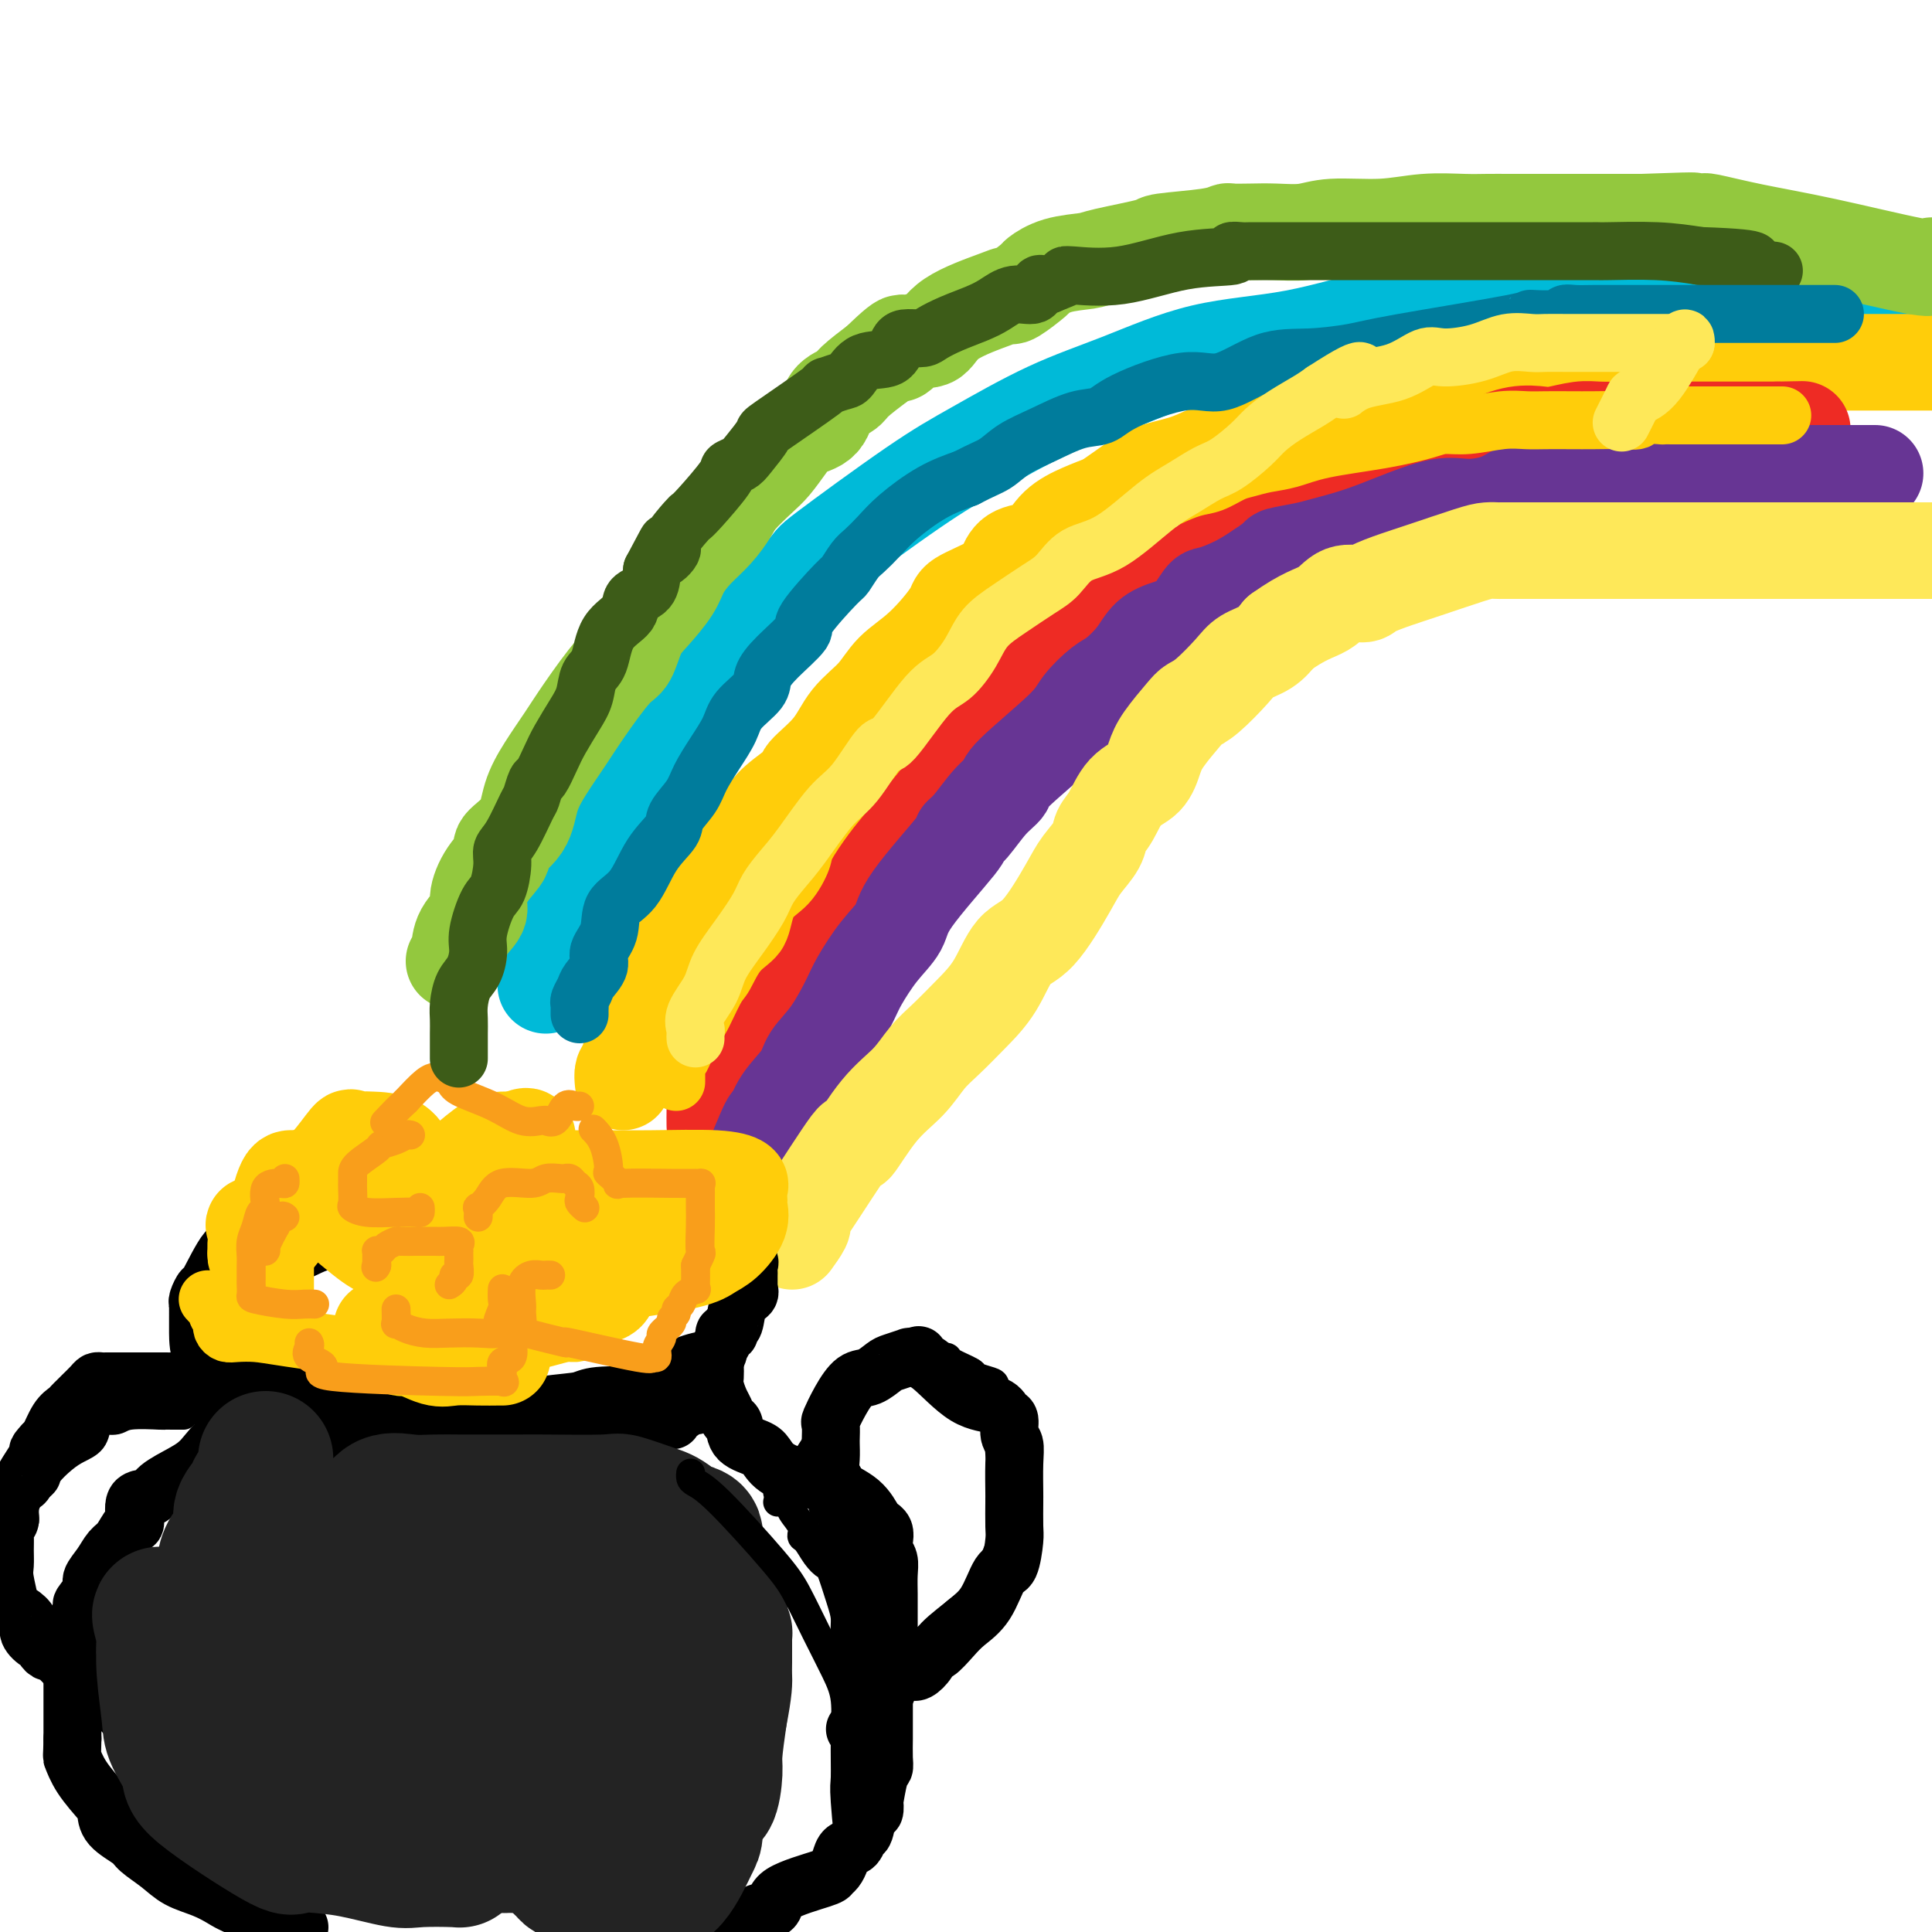 <svg viewBox='0 0 400 400' version='1.1' xmlns='http://www.w3.org/2000/svg' xmlns:xlink='http://www.w3.org/1999/xlink'><g fill='none' stroke='rgb(0,186,216)' stroke-width='20' stroke-linecap='round' stroke-linejoin='round'><path d='M113,204c0.027,-1.189 0.053,-2.378 0,-3c-0.053,-0.622 -0.186,-0.676 0,-2c0.186,-1.324 0.692,-3.918 1,-6c0.308,-2.082 0.419,-3.652 1,-5c0.581,-1.348 1.631,-2.472 3,-5c1.369,-2.528 3.055,-6.458 5,-10c1.945,-3.542 4.149,-6.695 6,-10c1.851,-3.305 3.350,-6.762 6,-10c2.650,-3.238 6.453,-6.255 9,-9c2.547,-2.745 3.839,-5.217 8,-10c4.161,-4.783 11.191,-11.878 14,-15c2.809,-3.122 1.398,-2.272 5,-5c3.602,-2.728 12.219,-9.035 18,-13c5.781,-3.965 8.728,-5.587 13,-8c4.272,-2.413 9.871,-5.615 15,-8c5.129,-2.385 9.790,-3.953 15,-6c5.210,-2.047 10.969,-4.575 17,-6c6.031,-1.425 12.335,-1.748 19,-3c6.665,-1.252 13.692,-3.432 20,-5c6.308,-1.568 11.899,-2.526 18,-3c6.101,-0.474 12.713,-0.466 18,-1c5.287,-0.534 9.248,-1.609 15,-2c5.752,-0.391 13.295,-0.096 18,0c4.705,0.096 6.570,-0.005 10,0c3.430,0.005 8.423,0.117 12,0c3.577,-0.117 5.736,-0.462 9,0c3.264,0.462 7.632,1.731 12,3'/></g>
<g fill='none' stroke='rgb(255,205,10)' stroke-width='20' stroke-linecap='round' stroke-linejoin='round'><path d='M129,224c-0.074,-0.762 -0.148,-1.524 0,-2c0.148,-0.476 0.517,-0.665 1,-2c0.483,-1.335 1.080,-3.815 2,-6c0.920,-2.185 2.165,-4.076 3,-6c0.835,-1.924 1.261,-3.880 2,-5c0.739,-1.120 1.790,-1.403 3,-4c1.210,-2.597 2.579,-7.507 4,-10c1.421,-2.493 2.895,-2.571 4,-4c1.105,-1.429 1.842,-4.211 3,-6c1.158,-1.789 2.737,-2.584 4,-4c1.263,-1.416 2.211,-3.451 3,-5c0.789,-1.549 1.420,-2.612 3,-4c1.580,-1.388 4.110,-3.101 5,-4c0.890,-0.899 0.140,-0.985 1,-2c0.860,-1.015 3.329,-2.960 5,-5c1.671,-2.040 2.543,-4.175 4,-6c1.457,-1.825 3.499,-3.342 5,-5c1.501,-1.658 2.461,-3.459 4,-5c1.539,-1.541 3.659,-2.824 6,-5c2.341,-2.176 4.904,-5.245 6,-7c1.096,-1.755 0.724,-2.197 2,-3c1.276,-0.803 4.200,-1.967 6,-3c1.800,-1.033 2.476,-1.936 3,-3c0.524,-1.064 0.898,-2.291 2,-3c1.102,-0.709 2.933,-0.900 4,-1c1.067,-0.100 1.368,-0.109 2,-1c0.632,-0.891 1.593,-2.663 3,-4c1.407,-1.337 3.259,-2.239 5,-3c1.741,-0.761 3.370,-1.380 5,-2'/><path d='M229,104c6.326,-4.362 7.140,-5.266 9,-6c1.860,-0.734 4.764,-1.298 7,-2c2.236,-0.702 3.802,-1.541 5,-2c1.198,-0.459 2.028,-0.538 3,-1c0.972,-0.462 2.086,-1.307 3,-2c0.914,-0.693 1.626,-1.235 3,-2c1.374,-0.765 3.408,-1.752 5,-2c1.592,-0.248 2.741,0.242 4,0c1.259,-0.242 2.629,-1.216 5,-2c2.371,-0.784 5.745,-1.376 8,-2c2.255,-0.624 3.392,-1.278 5,-2c1.608,-0.722 3.687,-1.512 6,-2c2.313,-0.488 4.858,-0.674 7,-1c2.142,-0.326 3.879,-0.791 5,-1c1.121,-0.209 1.624,-0.161 2,0c0.376,0.161 0.625,0.435 1,0c0.375,-0.435 0.877,-1.581 1,-2c0.123,-0.419 -0.133,-0.112 0,0c0.133,0.112 0.654,0.030 3,0c2.346,-0.030 6.515,-0.008 14,0c7.485,0.008 18.284,0.002 32,0c13.716,-0.002 30.347,-0.001 40,0c9.653,0.001 12.326,0.000 15,0'/></g>
<g fill='none' stroke='rgb(238,43,36)' stroke-width='20' stroke-linecap='round' stroke-linejoin='round'><path d='M148,233c-0.010,-1.137 -0.020,-2.274 0,-3c0.020,-0.726 0.070,-1.042 0,-2c-0.070,-0.958 -0.261,-2.560 0,-4c0.261,-1.440 0.974,-2.720 2,-5c1.026,-2.280 2.366,-5.561 3,-7c0.634,-1.439 0.564,-1.035 2,-3c1.436,-1.965 4.380,-6.298 6,-9c1.620,-2.702 1.915,-3.772 2,-4c0.085,-0.228 -0.041,0.386 1,-1c1.041,-1.386 3.250,-4.772 5,-7c1.750,-2.228 3.041,-3.297 4,-5c0.959,-1.703 1.585,-4.038 3,-6c1.415,-1.962 3.619,-3.549 5,-5c1.381,-1.451 1.938,-2.765 3,-4c1.062,-1.235 2.630,-2.392 4,-4c1.370,-1.608 2.544,-3.666 4,-5c1.456,-1.334 3.194,-1.943 5,-4c1.806,-2.057 3.680,-5.561 5,-7c1.320,-1.439 2.087,-0.811 4,-2c1.913,-1.189 4.974,-4.194 7,-6c2.026,-1.806 3.019,-2.412 4,-3c0.981,-0.588 1.951,-1.157 3,-2c1.049,-0.843 2.179,-1.959 4,-3c1.821,-1.041 4.335,-2.006 6,-3c1.665,-0.994 2.482,-2.015 4,-3c1.518,-0.985 3.738,-1.932 5,-3c1.262,-1.068 1.567,-2.257 3,-3c1.433,-0.743 3.994,-1.039 6,-2c2.006,-0.961 3.455,-2.588 5,-4c1.545,-1.412 3.185,-2.611 5,-4c1.815,-1.389 3.804,-2.968 6,-4c2.196,-1.032 4.598,-1.516 7,-2'/><path d='M271,104c12.322,-7.620 8.626,-4.671 8,-4c-0.626,0.671 1.818,-0.936 4,-2c2.182,-1.064 4.102,-1.585 6,-2c1.898,-0.415 3.776,-0.724 6,-1c2.224,-0.276 4.795,-0.518 7,-1c2.205,-0.482 4.043,-1.205 6,-2c1.957,-0.795 4.034,-1.663 6,-2c1.966,-0.337 3.820,-0.143 5,0c1.180,0.143 1.684,0.234 3,0c1.316,-0.234 3.442,-0.795 5,-1c1.558,-0.205 2.547,-0.055 4,0c1.453,0.055 3.369,0.015 7,0c3.631,-0.015 8.979,-0.004 13,0c4.021,0.004 6.717,0.001 9,0c2.283,-0.001 4.153,-0.000 5,0c0.847,0.000 0.671,0.000 1,0c0.329,-0.000 1.165,-0.000 2,0'/><path d='M368,89c9.000,-0.167 4.500,-0.083 0,0'/></g>
<g fill='none' stroke='rgb(147,200,62)' stroke-width='20' stroke-linecap='round' stroke-linejoin='round'><path d='M94,199c0.403,-0.498 0.806,-0.996 1,-2c0.194,-1.004 0.180,-2.514 1,-4c0.820,-1.486 2.475,-2.949 3,-4c0.525,-1.051 -0.080,-1.689 0,-3c0.080,-1.311 0.846,-3.294 2,-5c1.154,-1.706 2.695,-3.137 3,-4c0.305,-0.863 -0.628,-1.160 0,-2c0.628,-0.840 2.815,-2.222 4,-4c1.185,-1.778 1.367,-3.951 2,-6c0.633,-2.049 1.717,-3.974 3,-6c1.283,-2.026 2.766,-4.152 4,-6c1.234,-1.848 2.219,-3.416 4,-6c1.781,-2.584 4.358,-6.182 6,-8c1.642,-1.818 2.351,-1.854 3,-3c0.649,-1.146 1.240,-3.401 2,-5c0.760,-1.599 1.690,-2.541 3,-4c1.310,-1.459 2.998,-3.433 4,-5c1.002,-1.567 1.316,-2.725 2,-4c0.684,-1.275 1.737,-2.666 3,-4c1.263,-1.334 2.736,-2.610 4,-4c1.264,-1.390 2.320,-2.892 3,-4c0.680,-1.108 0.985,-1.820 2,-3c1.015,-1.180 2.741,-2.828 4,-4c1.259,-1.172 2.051,-1.869 3,-3c0.949,-1.131 2.054,-2.698 3,-4c0.946,-1.302 1.732,-2.339 3,-3c1.268,-0.661 3.019,-0.945 4,-2c0.981,-1.055 1.191,-2.881 2,-4c0.809,-1.119 2.218,-1.532 3,-2c0.782,-0.468 0.938,-0.991 2,-2c1.062,-1.009 3.031,-2.505 5,-4'/><path d='M182,75c7.124,-6.987 4.433,-2.954 4,-2c-0.433,0.954 1.390,-1.171 3,-2c1.610,-0.829 3.006,-0.363 4,-1c0.994,-0.637 1.588,-2.378 4,-4c2.412,-1.622 6.644,-3.126 9,-4c2.356,-0.874 2.837,-1.116 3,-1c0.163,0.116 0.008,0.592 1,0c0.992,-0.592 3.130,-2.252 4,-3c0.870,-0.748 0.473,-0.585 1,-1c0.527,-0.415 1.979,-1.406 4,-2c2.021,-0.594 4.610,-0.789 6,-1c1.390,-0.211 1.581,-0.439 4,-1c2.419,-0.561 7.066,-1.457 9,-2c1.934,-0.543 1.157,-0.734 3,-1c1.843,-0.266 6.308,-0.607 9,-1c2.692,-0.393 3.612,-0.836 4,-1c0.388,-0.164 0.244,-0.048 1,0c0.756,0.048 2.411,0.028 4,0c1.589,-0.028 3.111,-0.064 5,0c1.889,0.064 4.147,0.227 6,0c1.853,-0.227 3.303,-0.846 6,-1c2.697,-0.154 6.642,0.155 10,0c3.358,-0.155 6.129,-0.774 9,-1c2.871,-0.226 5.840,-0.061 8,0c2.160,0.061 3.510,0.016 5,0c1.490,-0.016 3.120,-0.004 4,0c0.880,0.004 1.009,0.001 3,0c1.991,-0.001 5.843,-0.000 8,0c2.157,0.000 2.619,0.000 4,0c1.381,-0.000 3.680,-0.000 6,0c2.320,0.000 4.660,0.000 7,0'/><path d='M340,46c16.693,-0.617 8.927,-0.160 7,0c-1.927,0.160 1.985,0.022 4,0c2.015,-0.022 2.134,0.072 2,0c-0.134,-0.072 -0.519,-0.309 1,0c1.519,0.309 4.943,1.165 9,2c4.057,0.835 8.746,1.648 15,3c6.254,1.352 14.073,3.243 18,4c3.927,0.757 3.964,0.378 4,0'/></g>
<g fill='none' stroke='rgb(103,53,148)' stroke-width='20' stroke-linecap='round' stroke-linejoin='round'><path d='M152,245c1.240,-1.788 2.480,-3.576 3,-4c0.520,-0.424 0.321,0.515 1,-1c0.679,-1.515 2.235,-5.486 3,-7c0.765,-1.514 0.738,-0.572 1,-1c0.262,-0.428 0.812,-2.226 2,-4c1.188,-1.774 3.013,-3.525 4,-5c0.987,-1.475 1.137,-2.673 2,-4c0.863,-1.327 2.438,-2.784 4,-5c1.562,-2.216 3.111,-5.190 4,-7c0.889,-1.810 1.119,-2.454 2,-4c0.881,-1.546 2.413,-3.993 4,-6c1.587,-2.007 3.228,-3.574 4,-5c0.772,-1.426 0.674,-2.710 3,-6c2.326,-3.290 7.076,-8.587 9,-11c1.924,-2.413 1.021,-1.942 1,-2c-0.021,-0.058 0.838,-0.644 2,-2c1.162,-1.356 2.627,-3.481 4,-5c1.373,-1.519 2.654,-2.431 3,-3c0.346,-0.569 -0.243,-0.794 2,-3c2.243,-2.206 7.318,-6.392 10,-9c2.682,-2.608 2.972,-3.636 4,-5c1.028,-1.364 2.795,-3.062 4,-4c1.205,-0.938 1.848,-1.117 3,-2c1.152,-0.883 2.813,-2.472 4,-4c1.187,-1.528 1.901,-2.997 3,-4c1.099,-1.003 2.582,-1.542 4,-2c1.418,-0.458 2.769,-0.835 4,-2c1.231,-1.165 2.340,-3.116 3,-4c0.660,-0.884 0.870,-0.699 2,-1c1.130,-0.301 3.180,-1.086 5,-2c1.820,-0.914 3.410,-1.957 5,-3'/><path d='M261,118c4.202,-2.795 3.207,-2.781 4,-3c0.793,-0.219 3.373,-0.669 5,-1c1.627,-0.331 2.302,-0.543 4,-1c1.698,-0.457 4.418,-1.158 7,-2c2.582,-0.842 5.026,-1.826 8,-3c2.974,-1.174 6.478,-2.538 9,-3c2.522,-0.462 4.063,-0.020 6,0c1.937,0.020 4.268,-0.380 6,-1c1.732,-0.620 2.863,-1.458 4,-2c1.137,-0.542 2.281,-0.786 4,-1c1.719,-0.214 4.012,-0.397 7,-1c2.988,-0.603 6.669,-1.626 10,-2c3.331,-0.374 6.311,-0.100 11,0c4.689,0.100 11.085,0.027 16,0c4.915,-0.027 8.348,-0.007 12,0c3.652,0.007 7.522,0.002 10,0c2.478,-0.002 3.565,-0.001 4,0c0.435,0.001 0.217,0.000 0,0'/></g>
<g fill='none' stroke='rgb(254,232,89)' stroke-width='20' stroke-linecap='round' stroke-linejoin='round'><path d='M164,257c0.835,-1.164 1.669,-2.327 2,-3c0.331,-0.673 0.157,-0.854 0,-1c-0.157,-0.146 -0.298,-0.257 0,-1c0.298,-0.743 1.036,-2.119 1,-2c-0.036,0.119 -0.845,1.734 1,-1c1.845,-2.734 6.345,-9.816 8,-12c1.655,-2.184 0.465,0.532 1,0c0.535,-0.532 2.795,-4.311 5,-7c2.205,-2.689 4.354,-4.288 6,-6c1.646,-1.712 2.789,-3.537 4,-5c1.211,-1.463 2.492,-2.563 4,-4c1.508,-1.437 3.244,-3.210 5,-5c1.756,-1.790 3.533,-3.598 5,-6c1.467,-2.402 2.624,-5.399 4,-7c1.376,-1.601 2.970,-1.808 5,-4c2.030,-2.192 4.497,-6.370 6,-9c1.503,-2.630 2.043,-3.713 3,-5c0.957,-1.287 2.333,-2.780 3,-4c0.667,-1.220 0.626,-2.167 1,-3c0.374,-0.833 1.162,-1.550 2,-3c0.838,-1.450 1.727,-3.631 3,-5c1.273,-1.369 2.932,-1.925 4,-3c1.068,-1.075 1.547,-2.670 2,-4c0.453,-1.330 0.880,-2.397 2,-4c1.120,-1.603 2.931,-3.742 4,-5c1.069,-1.258 1.395,-1.635 2,-2c0.605,-0.365 1.488,-0.719 3,-2c1.512,-1.281 3.653,-3.488 5,-5c1.347,-1.512 1.901,-2.330 3,-3c1.099,-0.670 2.743,-1.191 4,-2c1.257,-0.809 2.129,-1.904 3,-3'/><path d='M265,131c4.951,-3.578 7.327,-4.023 9,-5c1.673,-0.977 2.641,-2.487 4,-3c1.359,-0.513 3.109,-0.029 4,0c0.891,0.029 0.924,-0.399 2,-1c1.076,-0.601 3.196,-1.376 5,-2c1.804,-0.624 3.293,-1.095 6,-2c2.707,-0.905 6.632,-2.242 9,-3c2.368,-0.758 3.179,-0.935 4,-1c0.821,-0.065 1.652,-0.017 2,0c0.348,0.017 0.212,0.005 1,0c0.788,-0.005 2.500,-0.001 6,0c3.500,0.001 8.788,0.000 23,0c14.212,-0.000 37.346,-0.000 55,0c17.654,0.000 29.827,0.000 42,0'/></g>
<g fill='none' stroke='rgb(0,0,0)' stroke-width='12' stroke-linecap='round' stroke-linejoin='round'><path d='M68,257c-2.289,0.005 -4.578,0.011 -6,0c-1.422,-0.011 -1.978,-0.038 -4,0c-2.022,0.038 -5.509,0.141 -7,0c-1.491,-0.141 -0.987,-0.527 -1,0c-0.013,0.527 -0.543,1.966 -1,2c-0.457,0.034 -0.840,-1.336 -2,0c-1.160,1.336 -3.095,5.378 -4,7c-0.905,1.622 -0.778,0.823 -1,1c-0.222,0.177 -0.792,1.328 -1,2c-0.208,0.672 -0.056,0.863 0,1c0.056,0.137 0.014,0.219 0,1c-0.014,0.781 -0.000,2.260 0,3c0.000,0.740 -0.012,0.741 0,2c0.012,1.259 0.050,3.775 1,5c0.950,1.225 2.814,1.158 5,2c2.186,0.842 4.694,2.594 8,4c3.306,1.406 7.411,2.468 9,3c1.589,0.532 0.662,0.535 4,1c3.338,0.465 10.941,1.393 16,2c5.059,0.607 7.575,0.892 9,1c1.425,0.108 1.760,0.037 2,0c0.240,-0.037 0.384,-0.041 1,0c0.616,0.041 1.704,0.126 4,0c2.296,-0.126 5.799,-0.465 8,-1c2.201,-0.535 3.101,-1.268 4,-2'/><path d='M112,291c4.634,-0.632 6.720,-0.712 8,-1c1.280,-0.288 1.756,-0.784 4,-1c2.244,-0.216 6.258,-0.152 8,0c1.742,0.152 1.213,0.393 1,0c-0.213,-0.393 -0.109,-1.419 0,-2c0.109,-0.581 0.222,-0.718 1,-1c0.778,-0.282 2.222,-0.708 3,-1c0.778,-0.292 0.892,-0.449 2,-1c1.108,-0.551 3.210,-1.497 5,-2c1.790,-0.503 3.268,-0.565 4,-1c0.732,-0.435 0.717,-1.245 1,-2c0.283,-0.755 0.864,-1.456 1,-2c0.136,-0.544 -0.172,-0.930 0,-1c0.172,-0.070 0.824,0.175 1,0c0.176,-0.175 -0.125,-0.769 0,-1c0.125,-0.231 0.674,-0.100 1,-1c0.326,-0.900 0.427,-2.833 1,-4c0.573,-1.167 1.618,-1.570 2,-2c0.382,-0.430 0.102,-0.889 0,-1c-0.102,-0.111 -0.027,0.125 0,0c0.027,-0.125 0.007,-0.611 0,-1c-0.007,-0.389 -0.000,-0.682 0,-1c0.000,-0.318 -0.007,-0.663 0,-1c0.007,-0.337 0.027,-0.668 0,-1c-0.027,-0.332 -0.100,-0.666 0,-1c0.100,-0.334 0.373,-0.667 0,-1c-0.373,-0.333 -1.392,-0.667 -2,-1c-0.608,-0.333 -0.804,-0.667 -1,-1'/><path d='M152,259c-0.868,-1.392 -1.540,-0.373 -2,0c-0.460,0.373 -0.710,0.100 -2,-1c-1.290,-1.100 -3.620,-3.027 -6,-4c-2.380,-0.973 -4.809,-0.992 -6,-1c-1.191,-0.008 -1.142,-0.006 -1,0c0.142,0.006 0.378,0.017 0,0c-0.378,-0.017 -1.369,-0.061 -2,0c-0.631,0.061 -0.902,0.227 -4,0c-3.098,-0.227 -9.024,-0.845 -12,-1c-2.976,-0.155 -3.001,0.155 -4,0c-0.999,-0.155 -2.973,-0.773 -5,-1c-2.027,-0.227 -4.108,-0.061 -5,0c-0.892,0.061 -0.597,0.016 -1,0c-0.403,-0.016 -1.505,-0.005 -2,0c-0.495,0.005 -0.382,0.004 -1,0c-0.618,-0.004 -1.968,-0.011 -4,0c-2.032,0.011 -4.746,0.042 -7,0c-2.254,-0.042 -4.047,-0.156 -6,0c-1.953,0.156 -4.064,0.580 -5,1c-0.936,0.420 -0.696,0.834 -1,1c-0.304,0.166 -1.152,0.083 -2,0'/><path d='M74,253c-10.389,0.651 -5.362,2.279 -4,3c1.362,0.721 -0.941,0.536 -3,1c-2.059,0.464 -3.873,1.577 -5,2c-1.127,0.423 -1.565,0.158 -2,0c-0.435,-0.158 -0.866,-0.208 -1,0c-0.134,0.208 0.028,0.673 0,1c-0.028,0.327 -0.245,0.517 -1,1c-0.755,0.483 -2.049,1.258 -3,2c-0.951,0.742 -1.561,1.452 -2,2c-0.439,0.548 -0.707,0.934 -1,1c-0.293,0.066 -0.611,-0.189 -1,0c-0.389,0.189 -0.847,0.823 -1,1c-0.153,0.177 0.001,-0.104 0,0c-0.001,0.104 -0.157,0.591 0,1c0.157,0.409 0.627,0.740 0,1c-0.627,0.260 -2.350,0.451 -3,1c-0.650,0.549 -0.227,1.457 0,2c0.227,0.543 0.258,0.722 0,1c-0.258,0.278 -0.805,0.654 -1,1c-0.195,0.346 -0.038,0.660 0,1c0.038,0.340 -0.042,0.704 0,1c0.042,0.296 0.207,0.523 0,1c-0.207,0.477 -0.787,1.205 -1,2c-0.213,0.795 -0.061,1.656 0,2c0.061,0.344 0.030,0.172 0,0'/><path d='M45,281c-0.773,2.345 -0.207,1.206 0,1c0.207,-0.206 0.055,0.521 0,1c-0.055,0.479 -0.015,0.709 0,1c0.015,0.291 0.003,0.641 0,1c-0.003,0.359 0.002,0.725 0,1c-0.002,0.275 -0.013,0.458 0,1c0.013,0.542 0.048,1.441 0,2c-0.048,0.559 -0.180,0.777 0,1c0.180,0.223 0.673,0.449 1,1c0.327,0.551 0.487,1.426 1,2c0.513,0.574 1.380,0.847 2,1c0.620,0.153 0.993,0.184 1,0c0.007,-0.184 -0.353,-0.585 0,0c0.353,0.585 1.418,2.157 2,3c0.582,0.843 0.680,0.957 2,1c1.320,0.043 3.862,0.015 5,0c1.138,-0.015 0.871,-0.018 2,0c1.129,0.018 3.653,0.057 5,0c1.347,-0.057 1.517,-0.212 2,0c0.483,0.212 1.277,0.789 2,1c0.723,0.211 1.373,0.057 2,0c0.627,-0.057 1.232,-0.015 2,0c0.768,0.015 1.701,0.004 4,0c2.299,-0.004 5.964,-0.001 10,0c4.036,0.001 8.443,0.000 13,0c4.557,-0.000 9.265,-0.000 12,0c2.735,0.000 3.496,0.000 4,0c0.504,-0.000 0.752,-0.000 1,0'/><path d='M118,299c11.213,0.249 6.244,-0.129 6,-1c-0.244,-0.871 4.237,-2.235 7,-3c2.763,-0.765 3.808,-0.930 5,-1c1.192,-0.070 2.530,-0.043 3,0c0.470,0.043 0.074,0.103 0,0c-0.074,-0.103 0.176,-0.368 1,-1c0.824,-0.632 2.222,-1.632 3,-2c0.778,-0.368 0.937,-0.105 1,0c0.063,0.105 0.032,0.053 0,0'/><path d='M148,282c-0.006,0.236 -0.013,0.471 0,1c0.013,0.529 0.045,1.350 0,2c-0.045,0.650 -0.166,1.128 0,2c0.166,0.872 0.619,2.138 1,3c0.381,0.862 0.690,1.319 1,2c0.310,0.681 0.621,1.585 1,2c0.379,0.415 0.827,0.341 1,1c0.173,0.659 0.072,2.050 1,3c0.928,0.950 2.885,1.458 4,2c1.115,0.542 1.387,1.120 2,2c0.613,0.880 1.568,2.064 4,3c2.432,0.936 6.340,1.624 8,2c1.660,0.376 1.071,0.440 2,1c0.929,0.560 3.377,1.616 5,3c1.623,1.384 2.421,3.095 3,4c0.579,0.905 0.939,1.005 1,1c0.061,-0.005 -0.176,-0.115 0,0c0.176,0.115 0.765,0.455 1,1c0.235,0.545 0.115,1.293 0,2c-0.115,0.707 -0.227,1.372 0,2c0.227,0.628 0.793,1.220 1,2c0.207,0.780 0.055,1.749 0,3c-0.055,1.251 -0.015,2.783 0,4c0.015,1.217 0.004,2.120 0,3c-0.004,0.880 -0.001,1.737 0,3c0.001,1.263 0.000,2.932 0,4c-0.000,1.068 -0.000,1.534 0,2'/><path d='M184,342c0.158,4.239 0.055,2.338 0,2c-0.055,-0.338 -0.060,0.887 0,2c0.060,1.113 0.185,2.116 0,3c-0.185,0.884 -0.679,1.651 -1,2c-0.321,0.349 -0.468,0.279 -1,1c-0.532,0.721 -1.449,2.232 -2,3c-0.551,0.768 -0.735,0.794 -1,1c-0.265,0.206 -0.610,0.594 -1,1c-0.390,0.406 -0.826,0.830 -1,1c-0.174,0.170 -0.087,0.085 0,0'/><path d='M55,284c-0.002,0.449 -0.005,0.898 0,1c0.005,0.102 0.016,-0.141 0,0c-0.016,0.141 -0.059,0.668 0,1c0.059,0.332 0.219,0.471 0,1c-0.219,0.529 -0.816,1.449 -1,2c-0.184,0.551 0.044,0.733 0,1c-0.044,0.267 -0.360,0.620 -1,1c-0.640,0.380 -1.604,0.786 -2,2c-0.396,1.214 -0.225,3.235 -1,4c-0.775,0.765 -2.495,0.276 -4,1c-1.505,0.724 -2.793,2.663 -4,4c-1.207,1.337 -2.333,2.072 -4,3c-1.667,0.928 -3.874,2.050 -5,3c-1.126,0.950 -1.169,1.729 -2,2c-0.831,0.271 -2.449,0.036 -3,1c-0.551,0.964 -0.034,3.129 0,4c0.034,0.871 -0.416,0.450 -1,1c-0.584,0.550 -1.303,2.071 -2,3c-0.697,0.929 -1.372,1.266 -2,2c-0.628,0.734 -1.210,1.867 -2,3c-0.790,1.133 -1.788,2.268 -2,3c-0.212,0.732 0.364,1.061 0,2c-0.364,0.939 -1.667,2.490 -2,3c-0.333,0.510 0.303,-0.019 0,1c-0.303,1.019 -1.545,3.588 -2,5c-0.455,1.412 -0.122,1.669 0,3c0.122,1.331 0.033,3.736 0,5c-0.033,1.264 -0.009,1.389 0,2c0.009,0.611 0.002,1.710 0,3c-0.002,1.290 -0.001,2.770 0,4c0.001,1.230 0.000,2.208 0,3c-0.000,0.792 -0.000,1.396 0,2'/><path d='M15,360c-0.061,4.142 -0.212,3.497 0,4c0.212,0.503 0.789,2.155 2,4c1.211,1.845 3.057,3.883 4,5c0.943,1.117 0.983,1.313 1,2c0.017,0.687 0.012,1.864 1,3c0.988,1.136 2.970,2.229 4,3c1.030,0.771 1.108,1.218 2,2c0.892,0.782 2.596,1.899 4,3c1.404,1.101 2.506,2.186 4,3c1.494,0.814 3.380,1.357 5,2c1.620,0.643 2.973,1.388 4,2c1.027,0.612 1.728,1.092 4,2c2.272,0.908 6.114,2.243 8,3c1.886,0.757 1.815,0.934 2,1c0.185,0.066 0.624,0.019 1,0c0.376,-0.019 0.688,-0.009 1,0'/><path d='M152,398c-0.319,0.006 -0.639,0.012 0,0c0.639,-0.012 2.235,-0.043 3,0c0.765,0.043 0.699,0.161 1,0c0.301,-0.161 0.971,-0.600 1,-1c0.029,-0.400 -0.581,-0.762 0,-1c0.581,-0.238 2.355,-0.353 3,-1c0.645,-0.647 0.162,-1.825 2,-3c1.838,-1.175 5.997,-2.346 8,-3c2.003,-0.654 1.850,-0.790 2,-1c0.150,-0.210 0.603,-0.495 1,-1c0.397,-0.505 0.736,-1.231 1,-2c0.264,-0.769 0.452,-1.581 1,-2c0.548,-0.419 1.457,-0.446 2,-1c0.543,-0.554 0.720,-1.635 1,-2c0.280,-0.365 0.663,-0.012 1,-1c0.337,-0.988 0.629,-3.315 1,-4c0.371,-0.685 0.821,0.273 1,0c0.179,-0.273 0.086,-1.775 0,-2c-0.086,-0.225 -0.167,0.829 0,0c0.167,-0.829 0.581,-3.542 1,-5c0.419,-1.458 0.844,-1.662 1,-2c0.156,-0.338 0.042,-0.811 0,-2c-0.042,-1.189 -0.011,-3.094 0,-4c0.011,-0.906 0.003,-0.814 0,-1c-0.003,-0.186 -0.001,-0.649 0,-1c0.001,-0.351 0.000,-0.590 0,-1c-0.000,-0.410 0.001,-0.991 0,-2c-0.001,-1.009 -0.003,-2.447 0,-3c0.003,-0.553 0.011,-0.220 0,-1c-0.011,-0.780 -0.041,-2.671 0,-4c0.041,-1.329 0.155,-2.094 0,-3c-0.155,-0.906 -0.577,-1.953 -1,-3'/><path d='M182,341c-0.395,-4.002 -0.883,-2.508 -1,-3c-0.117,-0.492 0.138,-2.971 0,-4c-0.138,-1.029 -0.667,-0.610 -1,-1c-0.333,-0.390 -0.468,-1.590 -1,-3c-0.532,-1.410 -1.461,-3.031 -2,-4c-0.539,-0.969 -0.688,-1.285 -1,-2c-0.312,-0.715 -0.786,-1.830 -1,-3c-0.214,-1.170 -0.166,-2.396 0,-3c0.166,-0.604 0.451,-0.587 0,-2c-0.451,-1.413 -1.637,-4.255 -2,-6c-0.363,-1.745 0.099,-2.391 0,-3c-0.099,-0.609 -0.759,-1.179 -1,-2c-0.241,-0.821 -0.064,-1.891 0,-3c0.064,-1.109 0.016,-2.256 0,-3c-0.016,-0.744 0.001,-1.086 0,-1c-0.001,0.086 -0.019,0.601 0,0c0.019,-0.601 0.077,-2.317 0,-3c-0.077,-0.683 -0.287,-0.333 0,-1c0.287,-0.667 1.073,-2.349 2,-4c0.927,-1.651 1.997,-3.269 3,-4c1.003,-0.731 1.939,-0.574 3,-1c1.061,-0.426 2.249,-1.435 3,-2c0.751,-0.565 1.067,-0.688 2,-1c0.933,-0.312 2.482,-0.815 3,-1c0.518,-0.185 0.005,-0.053 0,0c-0.005,0.053 0.497,0.026 1,0'/><path d='M189,281c1.991,-0.804 0.967,-0.313 1,0c0.033,0.313 1.123,0.449 3,2c1.877,1.551 4.540,4.517 7,6c2.460,1.483 4.715,1.485 6,2c1.285,0.515 1.598,1.545 2,2c0.402,0.455 0.892,0.336 1,1c0.108,0.664 -0.167,2.112 0,3c0.167,0.888 0.777,1.218 1,2c0.223,0.782 0.060,2.016 0,4c-0.060,1.984 -0.015,4.716 0,6c0.015,1.284 0.002,1.119 0,1c-0.002,-0.119 0.008,-0.191 0,1c-0.008,1.191 -0.034,3.645 0,5c0.034,1.355 0.130,1.612 0,3c-0.130,1.388 -0.484,3.907 -1,5c-0.516,1.093 -1.192,0.760 -2,2c-0.808,1.240 -1.747,4.054 -3,6c-1.253,1.946 -2.821,3.024 -4,4c-1.179,0.976 -1.969,1.848 -3,3c-1.031,1.152 -2.304,2.582 -3,3c-0.696,0.418 -0.813,-0.175 -1,0c-0.187,0.175 -0.442,1.119 -1,2c-0.558,0.881 -1.420,1.699 -2,2c-0.580,0.301 -0.880,0.086 -1,0c-0.120,-0.086 -0.060,-0.043 0,0'/><path d='M47,292c-0.754,-0.736 -1.508,-1.472 -2,-2c-0.492,-0.528 -0.720,-0.849 -1,-1c-0.280,-0.151 -0.610,-0.131 -1,0c-0.390,0.131 -0.840,0.375 -1,0c-0.160,-0.375 -0.030,-1.368 0,-2c0.030,-0.632 -0.040,-0.901 -1,-1c-0.960,-0.099 -2.810,-0.026 -4,0c-1.190,0.026 -1.719,0.007 -3,0c-1.281,-0.007 -3.313,-0.002 -5,0c-1.687,0.002 -3.030,-0.000 -4,0c-0.970,0.000 -1.568,0.002 -2,0c-0.432,-0.002 -0.697,-0.008 -1,0c-0.303,0.008 -0.644,0.029 -1,0c-0.356,-0.029 -0.725,-0.110 -1,0c-0.275,0.110 -0.454,0.410 -1,1c-0.546,0.590 -1.458,1.468 -2,2c-0.542,0.532 -0.712,0.717 -1,1c-0.288,0.283 -0.693,0.664 -1,1c-0.307,0.336 -0.515,0.626 -1,1c-0.485,0.374 -1.246,0.831 -2,2c-0.754,1.169 -1.501,3.048 -2,4c-0.499,0.952 -0.749,0.976 -1,1'/><path d='M9,299c-2.048,2.176 -0.668,1.115 -1,2c-0.332,0.885 -2.376,3.717 -3,5c-0.624,1.283 0.174,1.016 0,1c-0.174,-0.016 -1.318,0.219 -2,1c-0.682,0.781 -0.901,2.109 -1,3c-0.099,0.891 -0.079,1.344 0,2c0.079,0.656 0.218,1.516 0,2c-0.218,0.484 -0.791,0.591 -1,1c-0.209,0.409 -0.052,1.119 0,2c0.052,0.881 -0.002,1.934 0,3c0.002,1.066 0.058,2.144 0,3c-0.058,0.856 -0.232,1.489 0,3c0.232,1.511 0.869,3.899 1,5c0.131,1.101 -0.246,0.916 0,1c0.246,0.084 1.114,0.439 2,1c0.886,0.561 1.792,1.330 2,2c0.208,0.670 -0.280,1.242 0,2c0.280,0.758 1.329,1.702 2,2c0.671,0.298 0.963,-0.050 1,0c0.037,0.050 -0.182,0.499 0,1c0.182,0.501 0.764,1.056 1,1c0.236,-0.056 0.127,-0.722 1,0c0.873,0.722 2.728,2.832 4,4c1.272,1.168 1.959,1.396 3,2c1.041,0.604 2.434,1.586 4,3c1.566,1.414 3.305,3.261 4,4c0.695,0.739 0.348,0.369 0,0'/></g>
<g fill='none' stroke='rgb(255,205,10)' stroke-width='12' stroke-linecap='round' stroke-linejoin='round'><path d='M43,269c0.301,0.334 0.602,0.668 1,1c0.398,0.332 0.891,0.663 1,1c0.109,0.337 -0.168,0.682 0,1c0.168,0.318 0.780,0.611 1,1c0.220,0.389 0.049,0.875 0,1c-0.049,0.125 0.023,-0.111 0,0c-0.023,0.111 -0.141,0.567 0,1c0.141,0.433 0.541,0.841 1,1c0.459,0.159 0.977,0.067 2,0c1.023,-0.067 2.551,-0.109 4,0c1.449,0.109 2.820,0.369 7,1c4.180,0.631 11.168,1.633 14,2c2.832,0.367 1.506,0.098 1,0c-0.506,-0.098 -0.192,-0.026 1,0c1.192,0.026 3.261,0.007 6,0c2.739,-0.007 6.146,-0.002 8,0c1.854,0.002 2.153,0.001 4,0c1.847,-0.001 5.242,-0.000 7,0c1.758,0.000 1.879,0.000 2,0'/><path d='M103,279c8.403,0.513 2.411,0.296 1,0c-1.411,-0.296 1.758,-0.669 4,-1c2.242,-0.331 3.555,-0.618 5,-1c1.445,-0.382 3.020,-0.857 4,-1c0.980,-0.143 1.366,0.047 2,0c0.634,-0.047 1.518,-0.331 2,-1c0.482,-0.669 0.563,-1.724 1,-2c0.437,-0.276 1.230,0.226 2,0c0.770,-0.226 1.515,-1.180 2,-2c0.485,-0.820 0.708,-1.505 1,-2c0.292,-0.495 0.653,-0.800 1,-1c0.347,-0.200 0.682,-0.295 1,-1c0.318,-0.705 0.621,-2.020 1,-3c0.379,-0.980 0.833,-1.625 1,-2c0.167,-0.375 0.046,-0.481 0,-1c-0.046,-0.519 -0.017,-1.453 0,-2c0.017,-0.547 0.021,-0.709 0,-1c-0.021,-0.291 -0.066,-0.712 0,-1c0.066,-0.288 0.245,-0.444 0,-1c-0.245,-0.556 -0.912,-1.512 -2,-2c-1.088,-0.488 -2.595,-0.509 -4,-1c-1.405,-0.491 -2.706,-1.451 -4,-2c-1.294,-0.549 -2.579,-0.686 -4,-1c-1.421,-0.314 -2.977,-0.804 -4,-1c-1.023,-0.196 -1.511,-0.098 -2,0'/><path d='M111,249c-2.895,-0.773 -1.134,-0.207 -1,0c0.134,0.207 -1.361,0.054 -2,0c-0.639,-0.054 -0.423,-0.010 -1,0c-0.577,0.010 -1.947,-0.012 -3,0c-1.053,0.012 -1.788,0.060 -5,0c-3.212,-0.060 -8.903,-0.228 -13,0c-4.097,0.228 -6.602,0.850 -10,1c-3.398,0.150 -7.689,-0.173 -10,0c-2.311,0.173 -2.644,0.843 -3,1c-0.356,0.157 -0.736,-0.200 -1,0c-0.264,0.200 -0.410,0.956 -1,2c-0.590,1.044 -1.622,2.377 -2,3c-0.378,0.623 -0.101,0.538 0,1c0.101,0.462 0.027,1.471 0,2c-0.027,0.529 -0.007,0.577 0,1c0.007,0.423 0.002,1.223 0,2c-0.002,0.777 -0.001,1.533 0,2c0.001,0.467 0.001,0.644 0,1c-0.001,0.356 -0.003,0.891 0,2c0.003,1.109 0.011,2.792 0,4c-0.011,1.208 -0.041,1.941 1,3c1.041,1.059 3.155,2.446 4,3c0.845,0.554 0.423,0.277 0,0'/></g>
<g fill='none' stroke='rgb(255,205,10)' stroke-width='20' stroke-linecap='round' stroke-linejoin='round'><path d='M58,250c-0.090,-0.536 -0.180,-1.073 0,-2c0.180,-0.927 0.630,-2.246 1,-3c0.370,-0.754 0.659,-0.944 1,-1c0.341,-0.056 0.734,0.023 1,0c0.266,-0.023 0.403,-0.148 1,0c0.597,0.148 1.652,0.568 2,1c0.348,0.432 -0.012,0.876 2,3c2.012,2.124 6.395,5.928 9,8c2.605,2.072 3.433,2.412 5,3c1.567,0.588 3.872,1.423 5,2c1.128,0.577 1.080,0.895 1,1c-0.080,0.105 -0.190,-0.001 0,0c0.190,0.001 0.682,0.111 1,0c0.318,-0.111 0.463,-0.443 1,-1c0.537,-0.557 1.465,-1.339 2,-2c0.535,-0.661 0.677,-1.200 1,-2c0.323,-0.800 0.829,-1.861 1,-3c0.171,-1.139 0.009,-2.358 0,-3c-0.009,-0.642 0.137,-0.709 0,-1c-0.137,-0.291 -0.557,-0.806 -1,-1c-0.443,-0.194 -0.911,-0.068 -3,0c-2.089,0.068 -5.800,0.079 -8,0c-2.200,-0.079 -2.889,-0.248 -5,0c-2.111,0.248 -5.645,0.913 -8,1c-2.355,0.087 -3.530,-0.404 -5,0c-1.470,0.404 -3.235,1.702 -5,3'/><path d='M57,253c-5.702,0.697 -4.457,0.439 -4,1c0.457,0.561 0.126,1.940 0,3c-0.126,1.060 -0.047,1.801 0,2c0.047,0.199 0.063,-0.144 0,0c-0.063,0.144 -0.203,0.774 0,1c0.203,0.226 0.750,0.047 1,0c0.250,-0.047 0.204,0.037 1,-1c0.796,-1.037 2.434,-3.197 4,-5c1.566,-1.803 3.059,-3.250 4,-5c0.941,-1.750 1.331,-3.803 2,-5c0.669,-1.197 1.618,-1.536 3,-3c1.382,-1.464 3.196,-4.052 4,-5c0.804,-0.948 0.599,-0.256 1,0c0.401,0.256 1.409,0.075 2,0c0.591,-0.075 0.765,-0.046 2,0c1.235,0.046 3.530,0.108 5,1c1.470,0.892 2.114,2.614 3,4c0.886,1.386 2.015,2.436 3,3c0.985,0.564 1.826,0.641 2,1c0.174,0.359 -0.319,1.000 0,1c0.319,-0.000 1.450,-0.641 2,-1c0.550,-0.359 0.520,-0.436 1,-1c0.480,-0.564 1.469,-1.615 3,-3c1.531,-1.385 3.605,-3.104 5,-4c1.395,-0.896 2.113,-0.970 3,-1c0.887,-0.030 1.944,-0.015 3,0'/><path d='M107,236c3.035,-1.556 2.123,-0.445 2,1c-0.123,1.445 0.542,3.224 1,4c0.458,0.776 0.709,0.548 1,1c0.291,0.452 0.622,1.586 1,2c0.378,0.414 0.803,0.110 1,0c0.197,-0.110 0.165,-0.026 2,0c1.835,0.026 5.535,-0.005 9,0c3.465,0.005 6.694,0.046 11,0c4.306,-0.046 9.690,-0.181 13,0c3.310,0.181 4.547,0.677 5,1c0.453,0.323 0.124,0.472 0,1c-0.124,0.528 -0.042,1.433 0,2c0.042,0.567 0.044,0.795 0,1c-0.044,0.205 -0.135,0.386 0,1c0.135,0.614 0.494,1.661 0,3c-0.494,1.339 -1.842,2.972 -3,4c-1.158,1.028 -2.127,1.453 -3,2c-0.873,0.547 -1.650,1.218 -5,2c-3.350,0.782 -9.272,1.676 -12,2c-2.728,0.324 -2.262,0.076 -3,0c-0.738,-0.076 -2.680,0.018 -4,0c-1.320,-0.018 -2.019,-0.150 -3,0c-0.981,0.150 -2.246,0.580 -3,0c-0.754,-0.580 -0.998,-2.169 -2,-3c-1.002,-0.831 -2.763,-0.902 -5,-2c-2.237,-1.098 -4.950,-3.222 -7,-4c-2.050,-0.778 -3.437,-0.209 -5,0c-1.563,0.209 -3.304,0.060 -5,0c-1.696,-0.060 -3.348,-0.030 -5,0'/><path d='M88,254c-2.486,0.003 -1.202,0.010 -1,0c0.202,-0.010 -0.678,-0.038 -1,0c-0.322,0.038 -0.086,0.143 0,0c0.086,-0.143 0.023,-0.534 0,0c-0.023,0.534 -0.005,1.991 0,3c0.005,1.009 -0.002,1.568 0,2c0.002,0.432 0.014,0.735 0,1c-0.014,0.265 -0.052,0.490 0,1c0.052,0.510 0.194,1.303 0,2c-0.194,0.697 -0.725,1.297 1,2c1.725,0.703 5.706,1.509 8,2c2.294,0.491 2.901,0.667 5,1c2.099,0.333 5.690,0.823 8,1c2.310,0.177 3.339,0.042 5,0c1.661,-0.042 3.955,0.009 5,0c1.045,-0.009 0.841,-0.080 1,0c0.159,0.080 0.682,0.310 1,0c0.318,-0.310 0.432,-1.160 1,-2c0.568,-0.840 1.591,-1.668 2,-2c0.409,-0.332 0.205,-0.166 0,0'/><path d='M126,262c-0.002,0.326 -0.004,0.651 0,1c0.004,0.349 0.013,0.721 0,1c-0.013,0.279 -0.046,0.466 0,1c0.046,0.534 0.173,1.415 0,2c-0.173,0.585 -0.647,0.875 -1,1c-0.353,0.125 -0.584,0.086 -1,0c-0.416,-0.086 -1.017,-0.219 -2,0c-0.983,0.219 -2.348,0.791 -5,1c-2.652,0.209 -6.591,0.055 -9,0c-2.409,-0.055 -3.286,-0.011 -4,0c-0.714,0.011 -1.263,-0.011 -3,0c-1.737,0.011 -4.661,0.054 -6,0c-1.339,-0.054 -1.091,-0.207 -1,0c0.091,0.207 0.026,0.773 0,1c-0.026,0.227 -0.013,0.113 0,0'/><path d='M79,275c0.008,0.436 0.016,0.871 0,1c-0.016,0.129 -0.055,-0.049 0,0c0.055,0.049 0.204,0.325 1,1c0.796,0.675 2.239,1.750 3,2c0.761,0.250 0.841,-0.325 2,0c1.159,0.325 3.396,1.551 5,2c1.604,0.449 2.573,0.120 4,0c1.427,-0.120 3.310,-0.032 5,0c1.690,0.032 3.186,0.009 4,0c0.814,-0.009 0.947,-0.002 1,0c0.053,0.002 0.027,0.001 0,0'/></g>
<g fill='none' stroke='rgb(249,158,27)' stroke-width='6' stroke-linecap='round' stroke-linejoin='round'><path d='M55,251c-0.000,0.327 -0.000,0.655 0,1c0.000,0.345 0.001,0.709 0,1c-0.001,0.291 -0.002,0.509 0,1c0.002,0.491 0.008,1.254 0,2c-0.008,0.746 -0.031,1.474 0,2c0.031,0.526 0.116,0.851 0,1c-0.116,0.149 -0.434,0.120 0,-1c0.434,-1.120 1.619,-3.333 2,-4c0.381,-0.667 -0.042,0.213 0,0c0.042,-0.213 0.550,-1.519 1,-2c0.450,-0.481 0.843,-0.137 1,0c0.157,0.137 0.079,0.069 0,0'/><path d='M93,266c0.453,-0.295 0.906,-0.590 1,-1c0.094,-0.410 -0.171,-0.936 0,-1c0.171,-0.064 0.778,0.333 1,0c0.222,-0.333 0.060,-1.395 0,-2c-0.060,-0.605 -0.017,-0.753 0,-1c0.017,-0.247 0.007,-0.592 0,-1c-0.007,-0.408 -0.012,-0.880 0,-1c0.012,-0.120 0.039,0.111 0,0c-0.039,-0.111 -0.145,-0.566 0,-1c0.145,-0.434 0.542,-0.848 0,-1c-0.542,-0.152 -2.023,-0.041 -3,0c-0.977,0.041 -1.449,0.011 -2,0c-0.551,-0.011 -1.179,-0.004 -2,0c-0.821,0.004 -1.834,0.004 -2,0c-0.166,-0.004 0.517,-0.011 0,0c-0.517,0.011 -2.233,0.042 -3,0c-0.767,-0.042 -0.584,-0.155 -1,0c-0.416,0.155 -1.432,0.580 -2,1c-0.568,0.420 -0.688,0.836 -1,1c-0.312,0.164 -0.816,0.075 -1,0c-0.184,-0.075 -0.050,-0.136 0,0c0.050,0.136 0.014,0.467 0,1c-0.014,0.533 -0.007,1.266 0,2'/><path d='M78,262c-0.333,0.667 -0.167,0.333 0,0'/><path d='M82,271c0.036,1.290 0.072,2.580 0,3c-0.072,0.420 -0.253,-0.032 0,0c0.253,0.032 0.941,0.546 2,1c1.059,0.454 2.489,0.849 4,1c1.511,0.151 3.102,0.059 5,0c1.898,-0.059 4.102,-0.084 6,0c1.898,0.084 3.489,0.278 4,0c0.511,-0.278 -0.059,-1.028 0,-2c0.059,-0.972 0.748,-2.168 1,-3c0.252,-0.832 0.068,-1.301 0,-2c-0.068,-0.699 -0.019,-1.628 0,-2c0.019,-0.372 0.010,-0.186 0,0'/><path d='M99,252c0.048,-0.881 0.096,-1.762 0,-2c-0.096,-0.238 -0.336,0.167 0,0c0.336,-0.167 1.249,-0.906 2,-2c0.751,-1.094 1.340,-2.542 3,-3c1.660,-0.458 4.391,0.074 6,0c1.609,-0.074 2.094,-0.753 3,-1c0.906,-0.247 2.231,-0.063 3,0c0.769,0.063 0.980,0.005 1,0c0.020,-0.005 -0.152,0.044 0,0c0.152,-0.044 0.628,-0.181 1,0c0.372,0.181 0.639,0.679 1,1c0.361,0.321 0.815,0.464 1,1c0.185,0.536 0.102,1.464 0,2c-0.102,0.536 -0.223,0.680 0,1c0.223,0.320 0.791,0.817 1,1c0.209,0.183 0.060,0.052 0,0c-0.060,-0.052 -0.030,-0.026 0,0'/><path d='M85,235c-0.287,-0.086 -0.574,-0.171 -1,0c-0.426,0.171 -0.990,0.599 -2,1c-1.010,0.401 -2.467,0.776 -3,1c-0.533,0.224 -0.143,0.298 -1,1c-0.857,0.702 -2.962,2.031 -4,3c-1.038,0.969 -1.010,1.577 -1,2c0.010,0.423 0.001,0.662 0,1c-0.001,0.338 0.006,0.774 0,1c-0.006,0.226 -0.025,0.243 0,1c0.025,0.757 0.094,2.255 0,3c-0.094,0.745 -0.351,0.736 0,1c0.351,0.264 1.309,0.799 3,1c1.691,0.201 4.113,0.068 6,0c1.887,-0.068 3.238,-0.070 4,0c0.762,0.070 0.936,0.211 1,0c0.064,-0.211 0.018,-0.775 0,-1c-0.018,-0.225 -0.009,-0.113 0,0'/><path d='M59,244c0.020,0.421 0.041,0.843 0,1c-0.041,0.157 -0.143,0.051 -1,0c-0.857,-0.051 -2.468,-0.047 -3,1c-0.532,1.047 0.015,3.138 0,4c-0.015,0.862 -0.593,0.495 -1,1c-0.407,0.505 -0.645,1.883 -1,3c-0.355,1.117 -0.827,1.972 -1,3c-0.173,1.028 -0.046,2.230 0,3c0.046,0.770 0.011,1.109 0,2c-0.011,0.891 0.002,2.334 0,3c-0.002,0.666 -0.019,0.557 0,1c0.019,0.443 0.076,1.439 0,2c-0.076,0.561 -0.283,0.686 1,1c1.283,0.314 4.055,0.816 6,1c1.945,0.184 3.062,0.050 4,0c0.938,-0.050 1.697,-0.014 2,0c0.303,0.014 0.152,0.007 0,0'/><path d='M64,278c0.119,0.243 0.238,0.485 0,1c-0.238,0.515 -0.832,1.301 0,2c0.832,0.699 3.089,1.311 3,2c-0.089,0.689 -2.525,1.454 2,2c4.525,0.546 16.012,0.873 22,1c5.988,0.127 6.478,0.055 8,0c1.522,-0.055 4.076,-0.092 5,0c0.924,0.092 0.220,0.315 0,0c-0.220,-0.315 0.046,-1.167 0,-2c-0.046,-0.833 -0.404,-1.646 0,-2c0.404,-0.354 1.570,-0.249 2,-1c0.430,-0.751 0.123,-2.357 0,-3c-0.123,-0.643 -0.061,-0.321 0,0'/><path d='M114,264c-0.354,-0.008 -0.708,-0.017 -1,0c-0.292,0.017 -0.524,0.058 -1,0c-0.476,-0.058 -1.198,-0.215 -2,0c-0.802,0.215 -1.684,0.801 -2,2c-0.316,1.199 -0.066,3.009 0,4c0.066,0.991 -0.052,1.163 0,2c0.052,0.837 0.274,2.341 0,3c-0.274,0.659 -1.045,0.474 1,1c2.045,0.526 6.906,1.764 8,2c1.094,0.236 -1.578,-0.531 1,0c2.578,0.531 10.408,2.360 14,3c3.592,0.640 2.946,0.093 3,0c0.054,-0.093 0.807,0.270 1,0c0.193,-0.270 -0.174,-1.171 0,-2c0.174,-0.829 0.888,-1.584 1,-2c0.112,-0.416 -0.377,-0.493 0,-1c0.377,-0.507 1.621,-1.444 2,-2c0.379,-0.556 -0.107,-0.730 0,-1c0.107,-0.270 0.807,-0.637 1,-1c0.193,-0.363 -0.120,-0.724 0,-1c0.120,-0.276 0.673,-0.467 1,-1c0.327,-0.533 0.427,-1.408 1,-2c0.573,-0.592 1.617,-0.901 2,-1c0.383,-0.099 0.103,0.012 0,0c-0.103,-0.012 -0.029,-0.146 0,-1c0.029,-0.854 0.015,-2.427 0,-4'/><path d='M144,262c1.619,-3.374 1.166,-2.308 1,-3c-0.166,-0.692 -0.045,-3.142 0,-5c0.045,-1.858 0.014,-3.125 0,-4c-0.014,-0.875 -0.010,-1.359 0,-2c0.010,-0.641 0.026,-1.440 0,-2c-0.026,-0.560 -0.093,-0.883 0,-1c0.093,-0.117 0.346,-0.029 0,0c-0.346,0.029 -1.291,0.000 -2,0c-0.709,-0.000 -1.180,0.029 -4,0c-2.820,-0.029 -7.987,-0.115 -10,0c-2.013,0.115 -0.873,0.430 -1,0c-0.127,-0.430 -1.523,-1.604 -2,-2c-0.477,-0.396 -0.035,-0.013 0,-1c0.035,-0.987 -0.337,-3.343 -1,-5c-0.663,-1.657 -1.618,-2.616 -2,-3c-0.382,-0.384 -0.191,-0.192 0,0'/><path d='M120,229c-0.240,0.091 -0.481,0.182 -1,0c-0.519,-0.182 -1.317,-0.638 -2,0c-0.683,0.638 -1.252,2.369 -2,3c-0.748,0.631 -1.677,0.160 -2,0c-0.323,-0.160 -0.041,-0.010 0,0c0.041,0.010 -0.159,-0.119 -1,0c-0.841,0.119 -2.323,0.487 -4,0c-1.677,-0.487 -3.548,-1.829 -6,-3c-2.452,-1.171 -5.485,-2.169 -7,-3c-1.515,-0.831 -1.514,-1.493 -2,-2c-0.486,-0.507 -1.460,-0.857 -2,-1c-0.540,-0.143 -0.645,-0.077 -1,0c-0.355,0.077 -0.958,0.165 -2,1c-1.042,0.835 -2.521,2.418 -4,4'/><path d='M84,228c-1.822,1.667 -3.378,3.333 -4,4c-0.622,0.667 -0.311,0.333 0,0'/></g>
<g fill='none' stroke='rgb(61,92,24)' stroke-width='12' stroke-linecap='round' stroke-linejoin='round'><path d='M95,219c-0.000,0.155 -0.001,0.311 0,0c0.001,-0.311 0.002,-1.087 0,-2c-0.002,-0.913 -0.008,-1.962 0,-3c0.008,-1.038 0.031,-2.066 0,-3c-0.031,-0.934 -0.115,-1.773 0,-3c0.115,-1.227 0.429,-2.843 1,-4c0.571,-1.157 1.399,-1.854 2,-3c0.601,-1.146 0.974,-2.740 1,-4c0.026,-1.260 -0.296,-2.186 0,-4c0.296,-1.814 1.208,-4.516 2,-6c0.792,-1.484 1.462,-1.750 2,-3c0.538,-1.250 0.942,-3.484 1,-5c0.058,-1.516 -0.230,-2.312 0,-3c0.230,-0.688 0.978,-1.267 2,-3c1.022,-1.733 2.319,-4.620 3,-6c0.681,-1.380 0.748,-1.252 1,-2c0.252,-0.748 0.690,-2.370 1,-3c0.310,-0.630 0.493,-0.268 1,-1c0.507,-0.732 1.339,-2.560 2,-4c0.661,-1.440 1.150,-2.493 2,-4c0.850,-1.507 2.059,-3.467 3,-5c0.941,-1.533 1.612,-2.640 2,-4c0.388,-1.360 0.494,-2.973 1,-4c0.506,-1.027 1.414,-1.467 2,-3c0.586,-1.533 0.850,-4.159 2,-6c1.150,-1.841 3.184,-2.895 4,-4c0.816,-1.105 0.412,-2.259 1,-3c0.588,-0.741 2.168,-1.069 3,-2c0.832,-0.931 0.916,-2.466 1,-4'/><path d='M135,118c5.115,-9.608 2.403,-4.626 2,-3c-0.403,1.626 1.502,-0.102 2,-1c0.498,-0.898 -0.412,-0.965 0,-2c0.412,-1.035 2.147,-3.037 3,-4c0.853,-0.963 0.823,-0.888 1,-1c0.177,-0.112 0.559,-0.412 2,-2c1.441,-1.588 3.939,-4.465 5,-6c1.061,-1.535 0.684,-1.729 1,-2c0.316,-0.271 1.323,-0.620 2,-1c0.677,-0.380 1.022,-0.791 2,-2c0.978,-1.209 2.587,-3.217 3,-4c0.413,-0.783 -0.371,-0.340 2,-2c2.371,-1.660 7.896,-5.423 10,-7c2.104,-1.577 0.787,-0.970 1,-1c0.213,-0.030 1.954,-0.698 3,-1c1.046,-0.302 1.395,-0.239 2,-1c0.605,-0.761 1.464,-2.347 3,-3c1.536,-0.653 3.747,-0.373 5,-1c1.253,-0.627 1.548,-2.160 2,-3c0.452,-0.840 1.061,-0.988 2,-1c0.939,-0.012 2.207,0.111 3,0c0.793,-0.111 1.110,-0.454 2,-1c0.890,-0.546 2.354,-1.293 4,-2c1.646,-0.707 3.474,-1.374 5,-2c1.526,-0.626 2.752,-1.211 4,-2c1.248,-0.789 2.520,-1.780 4,-2c1.480,-0.220 3.170,0.333 4,0c0.830,-0.333 0.800,-1.551 1,-2c0.200,-0.449 0.628,-0.128 1,0c0.372,0.128 0.686,0.064 1,0'/><path d='M217,59c5.759,-2.297 4.656,-2.040 4,-2c-0.656,0.040 -0.865,-0.137 1,0c1.865,0.137 5.802,0.587 10,0c4.198,-0.587 8.655,-2.210 13,-3c4.345,-0.790 8.579,-0.748 10,-1c1.421,-0.252 0.031,-0.800 0,-1c-0.031,-0.200 1.298,-0.054 2,0c0.702,0.054 0.778,0.014 2,0c1.222,-0.014 3.591,-0.004 7,0c3.409,0.004 7.857,0.001 12,0c4.143,-0.001 7.979,-0.000 10,0c2.021,0.000 2.226,0.000 3,0c0.774,-0.000 2.116,-0.000 3,0c0.884,0.000 1.310,0.000 3,0c1.690,-0.000 4.642,-0.000 8,0c3.358,0.000 7.120,0.000 12,0c4.880,-0.000 10.879,-0.001 13,0c2.121,0.001 0.364,0.003 0,0c-0.364,-0.003 0.665,-0.011 1,0c0.335,0.011 -0.025,0.041 2,0c2.025,-0.041 6.436,-0.155 10,0c3.564,0.155 6.282,0.577 9,1'/><path d='M352,53c16.139,0.547 9.986,1.415 9,2c-0.986,0.585 3.196,0.888 5,1c1.804,0.112 1.230,0.032 1,0c-0.230,-0.032 -0.115,-0.016 0,0'/></g>
<g fill='none' stroke='rgb(0,124,156)' stroke-width='12' stroke-linecap='round' stroke-linejoin='round'><path d='M120,210c-0.007,-0.326 -0.014,-0.653 0,-1c0.014,-0.347 0.050,-0.715 0,-1c-0.050,-0.285 -0.187,-0.487 0,-1c0.187,-0.513 0.699,-1.335 1,-2c0.301,-0.665 0.393,-1.172 1,-2c0.607,-0.828 1.730,-1.979 2,-3c0.270,-1.021 -0.313,-1.914 0,-3c0.313,-1.086 1.520,-2.367 2,-4c0.480,-1.633 0.231,-3.619 1,-5c0.769,-1.381 2.556,-2.158 4,-4c1.444,-1.842 2.546,-4.750 4,-7c1.454,-2.250 3.260,-3.843 4,-5c0.740,-1.157 0.415,-1.877 1,-3c0.585,-1.123 2.080,-2.649 3,-4c0.920,-1.351 1.266,-2.529 2,-4c0.734,-1.471 1.855,-3.236 3,-5c1.145,-1.764 2.313,-3.527 3,-5c0.687,-1.473 0.893,-2.657 2,-4c1.107,-1.343 3.114,-2.844 4,-4c0.886,-1.156 0.651,-1.967 1,-3c0.349,-1.033 1.283,-2.288 3,-4c1.717,-1.712 4.218,-3.880 5,-5c0.782,-1.120 -0.153,-1.191 1,-3c1.153,-1.809 4.395,-5.355 6,-7c1.605,-1.645 1.574,-1.390 2,-2c0.426,-0.610 1.308,-2.085 2,-3c0.692,-0.915 1.194,-1.270 2,-2c0.806,-0.730 1.917,-1.835 3,-3c1.083,-1.165 2.138,-2.391 4,-4c1.862,-1.609 4.532,-3.603 7,-5c2.468,-1.397 4.734,-2.199 7,-3'/><path d='M200,99c3.354,-1.771 4.740,-2.200 6,-3c1.260,-0.800 2.395,-1.973 4,-3c1.605,-1.027 3.681,-1.909 6,-3c2.319,-1.091 4.882,-2.390 7,-3c2.118,-0.610 3.792,-0.532 5,-1c1.208,-0.468 1.950,-1.484 5,-3c3.050,-1.516 8.409,-3.533 12,-4c3.591,-0.467 5.415,0.617 8,0c2.585,-0.617 5.932,-2.936 9,-4c3.068,-1.064 5.857,-0.874 9,-1c3.143,-0.126 6.639,-0.569 9,-1c2.361,-0.431 3.588,-0.851 10,-2c6.412,-1.149 18.010,-3.026 23,-4c4.990,-0.974 3.373,-1.046 4,-1c0.627,0.046 3.498,0.208 5,0c1.502,-0.208 1.635,-0.788 2,-1c0.365,-0.212 0.961,-0.057 2,0c1.039,0.057 2.520,0.015 4,0c1.480,-0.015 2.958,-0.004 5,0c2.042,0.004 4.647,0.001 8,0c3.353,-0.001 7.456,-0.000 12,0c4.544,0.000 9.531,0.000 14,0c4.469,-0.000 8.420,-0.000 10,0c1.580,0.000 0.790,0.000 0,0'/></g>
<g fill='none' stroke='rgb(255,205,10)' stroke-width='12' stroke-linecap='round' stroke-linejoin='round'><path d='M140,224c0.007,-1.519 0.013,-3.039 0,-4c-0.013,-0.961 -0.046,-1.364 0,-1c0.046,0.364 0.172,1.496 1,0c0.828,-1.496 2.359,-5.618 3,-7c0.641,-1.382 0.392,-0.022 1,-1c0.608,-0.978 2.072,-4.292 3,-6c0.928,-1.708 1.318,-1.809 2,-3c0.682,-1.191 1.654,-3.471 3,-5c1.346,-1.529 3.065,-2.307 4,-4c0.935,-1.693 1.085,-4.300 2,-6c0.915,-1.700 2.593,-2.491 4,-4c1.407,-1.509 2.542,-3.736 3,-5c0.458,-1.264 0.238,-1.566 1,-3c0.762,-1.434 2.507,-3.998 4,-6c1.493,-2.002 2.733,-3.440 4,-5c1.267,-1.560 2.560,-3.242 4,-5c1.440,-1.758 3.026,-3.591 4,-5c0.974,-1.409 1.334,-2.393 2,-4c0.666,-1.607 1.638,-3.836 3,-5c1.362,-1.164 3.116,-1.262 4,-2c0.884,-0.738 0.900,-2.115 1,-3c0.100,-0.885 0.285,-1.278 1,-2c0.715,-0.722 1.961,-1.774 3,-3c1.039,-1.226 1.870,-2.625 3,-4c1.130,-1.375 2.557,-2.725 4,-4c1.443,-1.275 2.901,-2.476 5,-4c2.099,-1.524 4.839,-3.373 7,-5c2.161,-1.627 3.744,-3.034 5,-4c1.256,-0.966 2.184,-1.491 3,-2c0.816,-0.509 1.519,-1.003 3,-2c1.481,-0.997 3.741,-2.499 6,-4'/><path d='M233,106c5.731,-3.671 5.559,-2.349 6,-2c0.441,0.349 1.496,-0.273 3,-1c1.504,-0.727 3.458,-1.557 5,-2c1.542,-0.443 2.673,-0.499 4,-1c1.327,-0.501 2.852,-1.447 4,-2c1.148,-0.553 1.920,-0.714 3,-1c1.080,-0.286 2.466,-0.696 4,-1c1.534,-0.304 3.214,-0.502 5,-1c1.786,-0.498 3.679,-1.295 7,-2c3.321,-0.705 8.071,-1.317 12,-2c3.929,-0.683 7.037,-1.437 9,-2c1.963,-0.563 2.782,-0.935 4,-1c1.218,-0.065 2.835,0.179 5,0c2.165,-0.179 4.878,-0.780 7,-1c2.122,-0.220 3.651,-0.059 5,0c1.349,0.059 2.516,0.017 4,0c1.484,-0.017 3.283,-0.008 5,0c1.717,0.008 3.351,0.016 5,0c1.649,-0.016 3.312,-0.057 5,0c1.688,0.057 3.402,0.211 4,0c0.598,-0.211 0.081,-0.789 1,-1c0.919,-0.211 3.273,-0.057 4,0c0.727,0.057 -0.174,0.015 0,0c0.174,-0.015 1.422,-0.004 2,0c0.578,0.004 0.484,0.001 2,0c1.516,-0.001 4.641,-0.000 7,0c2.359,0.000 3.952,0.000 6,0c2.048,-0.000 4.551,-0.000 6,0c1.449,0.000 1.842,0.000 2,0c0.158,-0.000 0.079,-0.000 0,0'/></g>
<g fill='none' stroke='rgb(35,35,35)' stroke-width='28' stroke-linecap='round' stroke-linejoin='round'><path d='M55,302c0.015,0.500 0.031,1.001 0,1c-0.031,-0.001 -0.107,-0.503 0,0c0.107,0.503 0.397,2.010 0,3c-0.397,0.990 -1.481,1.462 -2,2c-0.519,0.538 -0.471,1.144 -1,2c-0.529,0.856 -1.633,1.964 -2,3c-0.367,1.036 0.003,1.999 0,3c-0.003,1.001 -0.379,2.040 -1,3c-0.621,0.960 -1.487,1.842 -2,3c-0.513,1.158 -0.673,2.592 -1,4c-0.327,1.408 -0.820,2.792 -1,4c-0.180,1.208 -0.048,2.241 0,4c0.048,1.759 0.012,4.243 0,6c-0.012,1.757 -0.002,2.788 0,4c0.002,1.212 -0.006,2.604 0,4c0.006,1.396 0.026,2.795 0,4c-0.026,1.205 -0.097,2.217 0,3c0.097,0.783 0.363,1.336 1,3c0.637,1.664 1.645,4.437 3,6c1.355,1.563 3.057,1.915 4,3c0.943,1.085 1.128,2.904 2,4c0.872,1.096 2.432,1.468 4,2c1.568,0.532 3.144,1.224 5,2c1.856,0.776 3.993,1.637 5,2c1.007,0.363 0.884,0.227 2,1c1.116,0.773 3.472,2.456 6,3c2.528,0.544 5.227,-0.050 7,0c1.773,0.050 2.620,0.745 4,1c1.380,0.255 3.295,0.069 5,0c1.705,-0.069 3.202,-0.020 5,0c1.798,0.020 3.899,0.010 6,0'/><path d='M104,382c4.920,0.132 3.720,-0.036 5,0c1.280,0.036 5.040,0.278 8,-1c2.960,-1.278 5.122,-4.074 6,-5c0.878,-0.926 0.474,0.020 2,-2c1.526,-2.020 4.983,-7.006 7,-10c2.017,-2.994 2.593,-3.996 3,-6c0.407,-2.004 0.645,-5.010 1,-7c0.355,-1.990 0.828,-2.966 1,-4c0.172,-1.034 0.044,-2.127 0,-3c-0.044,-0.873 -0.005,-1.525 0,-2c0.005,-0.475 -0.024,-0.772 0,-1c0.024,-0.228 0.101,-0.386 -1,-1c-1.101,-0.614 -3.381,-1.683 -5,-2c-1.619,-0.317 -2.579,0.119 -3,0c-0.421,-0.119 -0.305,-0.792 -2,0c-1.695,0.792 -5.200,3.050 -7,4c-1.800,0.950 -1.894,0.593 -3,2c-1.106,1.407 -3.224,4.580 -4,6c-0.776,1.420 -0.209,1.088 0,2c0.209,0.912 0.062,3.068 0,4c-0.062,0.932 -0.037,0.641 0,1c0.037,0.359 0.086,1.367 0,2c-0.086,0.633 -0.309,0.890 1,1c1.309,0.110 4.148,0.074 7,0c2.852,-0.074 5.717,-0.185 8,0c2.283,0.185 3.985,0.668 6,0c2.015,-0.668 4.344,-2.486 7,-5c2.656,-2.514 5.640,-5.726 7,-8c1.360,-2.274 1.097,-3.612 1,-5c-0.097,-1.388 -0.028,-2.825 0,-4c0.028,-1.175 0.014,-2.087 0,-3'/><path d='M149,335c0.164,-2.196 0.073,-1.684 0,-2c-0.073,-0.316 -0.130,-1.458 -1,-2c-0.870,-0.542 -2.555,-0.485 -4,-1c-1.445,-0.515 -2.650,-1.602 -5,-2c-2.350,-0.398 -5.846,-0.107 -8,0c-2.154,0.107 -2.968,0.029 -4,0c-1.032,-0.029 -2.282,-0.008 -4,0c-1.718,0.008 -3.904,0.002 -5,0c-1.096,-0.002 -1.101,-0.001 -1,0c0.101,0.001 0.307,0.000 0,0c-0.307,-0.000 -1.127,-0.000 -2,0c-0.873,0.000 -1.799,0.000 -3,0c-1.201,-0.000 -2.677,-0.001 -4,0c-1.323,0.001 -2.492,0.003 -4,0c-1.508,-0.003 -3.355,-0.011 -5,0c-1.645,0.011 -3.088,0.040 -4,0c-0.912,-0.040 -1.292,-0.148 -3,0c-1.708,0.148 -4.744,0.554 -6,1c-1.256,0.446 -0.732,0.933 -1,2c-0.268,1.067 -1.328,2.714 -3,4c-1.672,1.286 -3.957,2.211 -5,3c-1.043,0.789 -0.844,1.442 -2,3c-1.156,1.558 -3.668,4.022 -5,5c-1.332,0.978 -1.484,0.472 -2,1c-0.516,0.528 -1.396,2.092 -2,3c-0.604,0.908 -0.933,1.160 -1,2c-0.067,0.840 0.126,2.266 0,3c-0.126,0.734 -0.572,0.774 -1,2c-0.428,1.226 -0.836,3.636 -1,5c-0.164,1.364 -0.082,1.682 0,2'/><path d='M63,364c-0.498,2.633 -0.242,2.216 0,3c0.242,0.784 0.470,2.770 1,4c0.530,1.230 1.361,1.703 3,3c1.639,1.297 4.086,3.419 6,5c1.914,1.581 3.294,2.620 5,3c1.706,0.380 3.737,0.101 6,0c2.263,-0.101 4.757,-0.023 6,0c1.243,0.023 1.233,-0.009 5,0c3.767,0.009 11.310,0.060 15,0c3.690,-0.060 3.528,-0.229 4,-1c0.472,-0.771 1.579,-2.144 2,-3c0.421,-0.856 0.156,-1.197 2,-3c1.844,-1.803 5.796,-5.069 8,-7c2.204,-1.931 2.659,-2.525 3,-3c0.341,-0.475 0.567,-0.829 1,-1c0.433,-0.171 1.075,-0.159 2,-1c0.925,-0.841 2.135,-2.535 3,-4c0.865,-1.465 1.384,-2.700 2,-4c0.616,-1.300 1.328,-2.663 2,-4c0.672,-1.337 1.304,-2.648 2,-5c0.696,-2.352 1.454,-5.747 2,-8c0.546,-2.253 0.878,-3.366 1,-4c0.122,-0.634 0.033,-0.788 0,-2c-0.033,-1.212 -0.008,-3.480 0,-5c0.008,-1.520 0.001,-2.291 0,-3c-0.001,-0.709 0.003,-1.356 0,-2c-0.003,-0.644 -0.015,-1.286 0,-2c0.015,-0.714 0.055,-1.501 0,-2c-0.055,-0.499 -0.207,-0.711 -1,-1c-0.793,-0.289 -2.227,-0.654 -3,-1c-0.773,-0.346 -0.887,-0.673 -1,-1'/><path d='M139,315c-1.333,-1.105 -2.166,-1.368 -4,-2c-1.834,-0.632 -4.670,-1.633 -6,-2c-1.330,-0.367 -1.153,-0.098 -4,0c-2.847,0.098 -8.718,0.026 -12,0c-3.282,-0.026 -3.977,-0.007 -5,0c-1.023,0.007 -2.376,0.003 -4,0c-1.624,-0.003 -3.520,-0.004 -5,0c-1.480,0.004 -2.545,0.011 -4,0c-1.455,-0.011 -3.300,-0.042 -5,0c-1.700,0.042 -3.256,0.157 -5,0c-1.744,-0.157 -3.678,-0.586 -5,0c-1.322,0.586 -2.034,2.186 -3,3c-0.966,0.814 -2.187,0.840 -3,1c-0.813,0.160 -1.220,0.452 -2,1c-0.780,0.548 -1.934,1.351 -3,2c-1.066,0.649 -2.043,1.142 -3,2c-0.957,0.858 -1.895,2.079 -3,3c-1.105,0.921 -2.377,1.542 -3,2c-0.623,0.458 -0.597,0.751 -1,1c-0.403,0.249 -1.235,0.452 -2,1c-0.765,0.548 -1.462,1.442 -2,2c-0.538,0.558 -0.918,0.781 -1,1c-0.082,0.219 0.133,0.436 0,1c-0.133,0.564 -0.614,1.476 -1,2c-0.386,0.524 -0.678,0.661 -1,1c-0.322,0.339 -0.673,0.881 -1,2c-0.327,1.119 -0.629,2.814 -1,4c-0.371,1.186 -0.811,1.864 -1,2c-0.189,0.136 -0.128,-0.271 0,0c0.128,0.271 0.322,1.220 0,2c-0.322,0.780 -1.161,1.390 -2,2'/><path d='M47,346c-1.464,2.960 -1.123,1.859 -1,2c0.123,0.141 0.029,1.523 0,2c-0.029,0.477 0.006,0.050 0,1c-0.006,0.950 -0.054,3.278 0,4c0.054,0.722 0.211,-0.163 0,0c-0.211,0.163 -0.788,1.374 -1,2c-0.212,0.626 -0.057,0.666 0,2c0.057,1.334 0.018,3.963 0,5c-0.018,1.037 -0.015,0.483 0,1c0.015,0.517 0.042,2.105 0,3c-0.042,0.895 -0.154,1.099 0,2c0.154,0.901 0.573,2.501 1,3c0.427,0.499 0.862,-0.104 1,0c0.138,0.104 -0.021,0.913 0,1c0.021,0.087 0.222,-0.548 0,-1c-0.222,-0.452 -0.869,-0.722 -1,-1c-0.131,-0.278 0.252,-0.565 0,-2c-0.252,-1.435 -1.140,-4.019 -2,-6c-0.860,-1.981 -1.694,-3.360 -2,-4c-0.306,-0.640 -0.085,-0.539 0,-1c0.085,-0.461 0.033,-1.482 -1,-3c-1.033,-1.518 -3.047,-3.533 -4,-5c-0.953,-1.467 -0.844,-2.386 -1,-3c-0.156,-0.614 -0.578,-0.921 -1,-2c-0.422,-1.079 -0.845,-2.928 -1,-4c-0.155,-1.072 -0.042,-1.365 0,-2c0.042,-0.635 0.012,-1.610 0,-2c-0.012,-0.390 -0.006,-0.195 0,0'/><path d='M34,338c-1.857,-5.973 -0.498,-3.404 0,-2c0.498,1.404 0.137,1.643 0,2c-0.137,0.357 -0.050,0.834 0,1c0.050,0.166 0.064,0.023 0,1c-0.064,0.977 -0.206,3.076 0,6c0.206,2.924 0.760,6.673 1,9c0.240,2.327 0.167,3.233 1,5c0.833,1.767 2.572,4.396 3,6c0.428,1.604 -0.456,2.183 3,5c3.456,2.817 11.250,7.873 15,10c3.750,2.127 3.454,1.327 4,1c0.546,-0.327 1.933,-0.179 4,0c2.067,0.179 4.813,0.388 8,1c3.187,0.612 6.814,1.626 9,2c2.186,0.374 2.930,0.109 5,0c2.070,-0.109 5.466,-0.063 7,0c1.534,0.063 1.207,0.144 1,0c-0.207,-0.144 -0.294,-0.513 0,-1c0.294,-0.487 0.968,-1.090 1,-2c0.032,-0.910 -0.580,-2.125 0,-4c0.580,-1.875 2.352,-4.410 3,-7c0.648,-2.590 0.174,-5.235 0,-7c-0.174,-1.765 -0.047,-2.648 0,-4c0.047,-1.352 0.013,-3.172 0,-5c-0.013,-1.828 -0.004,-3.665 0,-5c0.004,-1.335 0.002,-2.167 0,-3'/><path d='M99,347c0.466,-5.651 0.132,-2.280 0,-1c-0.132,1.280 -0.061,0.468 0,1c0.061,0.532 0.113,2.408 0,4c-0.113,1.592 -0.391,2.900 0,5c0.391,2.100 1.452,4.991 3,8c1.548,3.009 3.583,6.136 5,9c1.417,2.864 2.215,5.464 3,7c0.785,1.536 1.557,2.008 2,2c0.443,-0.008 0.559,-0.495 1,0c0.441,0.495 1.209,1.974 2,3c0.791,1.026 1.605,1.599 2,2c0.395,0.401 0.371,0.628 1,1c0.629,0.372 1.912,0.888 3,1c1.088,0.112 1.983,-0.180 3,0c1.017,0.180 2.157,0.833 3,1c0.843,0.167 1.389,-0.151 2,0c0.611,0.151 1.285,0.772 2,1c0.715,0.228 1.470,0.064 2,0c0.530,-0.064 0.835,-0.029 1,0c0.165,0.029 0.190,0.052 1,0c0.810,-0.052 2.406,-0.177 4,-2c1.594,-1.823 3.188,-5.342 4,-7c0.812,-1.658 0.844,-1.455 1,-3c0.156,-1.545 0.437,-4.840 1,-6c0.563,-1.160 1.409,-0.187 2,-1c0.591,-0.813 0.928,-3.411 1,-5c0.072,-1.589 -0.122,-2.168 0,-4c0.122,-1.832 0.561,-4.916 1,-8'/><path d='M149,355c1.155,-5.869 1.041,-7.041 1,-8c-0.041,-0.959 -0.010,-1.705 0,-3c0.010,-1.295 0.000,-3.139 0,-4c-0.000,-0.861 0.010,-0.740 0,-1c-0.010,-0.260 -0.038,-0.900 0,-1c0.038,-0.100 0.144,0.341 0,0c-0.144,-0.341 -0.538,-1.466 -1,-2c-0.462,-0.534 -0.993,-0.479 -1,0c-0.007,0.479 0.512,1.382 0,2c-0.512,0.618 -2.053,0.952 -3,2c-0.947,1.048 -1.301,2.809 -1,2c0.301,-0.809 1.256,-4.189 0,2c-1.256,6.189 -4.725,21.949 -7,28c-2.275,6.051 -3.357,2.395 -5,1c-1.643,-1.395 -3.846,-0.529 -4,0c-0.154,0.529 1.740,0.722 -3,0c-4.740,-0.722 -16.114,-2.358 -24,-5c-7.886,-2.642 -12.285,-6.289 -15,-8c-2.715,-1.711 -3.746,-1.485 -7,-3c-3.254,-1.515 -8.730,-4.772 -11,-6c-2.270,-1.228 -1.332,-0.426 -1,0c0.332,0.426 0.059,0.476 0,1c-0.059,0.524 0.098,1.522 0,3c-0.098,1.478 -0.449,3.436 0,5c0.449,1.564 1.700,2.732 3,4c1.300,1.268 2.650,2.634 4,4'/><path d='M74,368c1.705,2.306 2.468,4.072 4,5c1.532,0.928 3.835,1.019 6,2c2.165,0.981 4.193,2.851 6,4c1.807,1.149 3.391,1.576 5,2c1.609,0.424 3.241,0.846 4,1c0.759,0.154 0.646,0.039 1,0c0.354,-0.039 1.177,-0.002 2,0c0.823,0.002 1.646,-0.031 2,0c0.354,0.031 0.238,0.127 0,0c-0.238,-0.127 -0.600,-0.477 0,-1c0.600,-0.523 2.162,-1.218 3,-2c0.838,-0.782 0.954,-1.652 1,-2c0.046,-0.348 0.023,-0.174 0,0'/><path d='M110,374c1.938,-0.922 3.877,-1.843 5,-3c1.123,-1.157 1.431,-2.548 2,-3c0.569,-0.452 1.398,0.036 2,0c0.602,-0.036 0.977,-0.595 1,-1c0.023,-0.405 -0.306,-0.656 0,-1c0.306,-0.344 1.247,-0.780 2,-2c0.753,-1.220 1.319,-3.225 2,-4c0.681,-0.775 1.477,-0.321 2,-1c0.523,-0.679 0.775,-2.491 1,-4c0.225,-1.509 0.424,-2.714 1,-4c0.576,-1.286 1.527,-2.655 2,-4c0.473,-1.345 0.466,-2.668 1,-5c0.534,-2.332 1.607,-5.673 2,-8c0.393,-2.327 0.105,-3.640 0,-5c-0.105,-1.360 -0.028,-2.767 0,-4c0.028,-1.233 0.008,-2.294 0,-3c-0.008,-0.706 -0.002,-1.059 0,-1c0.002,0.059 0.001,0.529 0,1'/><path d='M133,322c1.171,-4.824 1.098,-0.383 1,1c-0.098,1.383 -0.223,-0.291 0,1c0.223,1.291 0.792,5.548 1,8c0.208,2.452 0.056,3.101 0,4c-0.056,0.899 -0.015,2.050 0,3c0.015,0.950 0.004,1.700 0,2c-0.004,0.300 -0.002,0.150 0,0'/><path d='M134,342c0.000,0.000 0.100,0.100 0.1,0.1'/></g>
<g fill='none' stroke='rgb(0,0,0)' stroke-width='6' stroke-linecap='round' stroke-linejoin='round'><path d='M161,309c0.479,-0.298 0.957,-0.596 1,-1c0.043,-0.404 -0.350,-0.914 0,-1c0.350,-0.086 1.441,0.254 2,0c0.559,-0.254 0.585,-1.100 1,-2c0.415,-0.900 1.220,-1.853 2,-3c0.780,-1.147 1.536,-2.490 2,-3c0.464,-0.510 0.638,-0.189 1,-1c0.362,-0.811 0.914,-2.755 2,-4c1.086,-1.245 2.708,-1.790 3,-2c0.292,-0.210 -0.746,-0.083 0,-1c0.746,-0.917 3.275,-2.876 5,-4c1.725,-1.124 2.646,-1.411 4,-2c1.354,-0.589 3.140,-1.478 4,-2c0.860,-0.522 0.792,-0.676 1,-1c0.208,-0.324 0.690,-0.820 1,-1c0.310,-0.180 0.447,-0.046 1,0c0.553,0.046 1.522,0.005 2,0c0.478,-0.005 0.465,0.026 1,0c0.535,-0.026 1.618,-0.109 2,0c0.382,0.109 0.064,0.409 1,1c0.936,0.591 3.126,1.472 4,2c0.874,0.528 0.431,0.702 1,1c0.569,0.298 2.152,0.720 3,1c0.848,0.280 0.963,0.419 1,1c0.037,0.581 -0.005,1.603 0,2c0.005,0.397 0.058,0.168 0,1c-0.058,0.832 -0.225,2.726 0,4c0.225,1.274 0.844,1.929 1,3c0.156,1.071 -0.150,2.558 0,4c0.150,1.442 0.757,2.841 1,4c0.243,1.159 0.121,2.080 0,3'/><path d='M208,308c0.474,3.920 0.160,2.720 0,3c-0.160,0.280 -0.164,2.040 0,3c0.164,0.960 0.496,1.121 0,3c-0.496,1.879 -1.821,5.478 -3,8c-1.179,2.522 -2.214,3.968 -3,5c-0.786,1.032 -1.325,1.648 -3,3c-1.675,1.352 -4.487,3.438 -6,5c-1.513,1.562 -1.726,2.601 -2,3c-0.274,0.399 -0.610,0.159 -1,0c-0.390,-0.159 -0.836,-0.235 -1,0c-0.164,0.235 -0.047,0.781 0,1c0.047,0.219 0.023,0.109 0,0'/><path d='M161,311c0.794,-0.151 1.588,-0.302 2,0c0.412,0.302 0.442,1.057 1,2c0.558,0.943 1.645,2.075 2,3c0.355,0.925 -0.022,1.644 0,2c0.022,0.356 0.443,0.349 1,1c0.557,0.651 1.249,1.959 2,3c0.751,1.041 1.559,1.815 2,2c0.441,0.185 0.513,-0.218 1,1c0.487,1.218 1.388,4.056 2,6c0.612,1.944 0.933,2.993 1,4c0.067,1.007 -0.122,1.971 0,4c0.122,2.029 0.554,5.122 1,7c0.446,1.878 0.904,2.541 1,4c0.096,1.459 -0.170,3.712 0,5c0.170,1.288 0.778,1.609 1,2c0.222,0.391 0.060,0.852 0,2c-0.060,1.148 -0.016,2.985 0,4c0.016,1.015 0.004,1.210 0,2c-0.004,0.790 0.000,2.177 0,3c-0.000,0.823 -0.004,1.084 0,2c0.004,0.916 0.016,2.487 0,3c-0.016,0.513 -0.061,-0.032 0,0c0.061,0.032 0.226,0.640 0,1c-0.226,0.360 -0.845,0.472 -1,1c-0.155,0.528 0.154,1.471 0,2c-0.154,0.529 -0.772,0.642 -1,1c-0.228,0.358 -0.065,0.959 0,1c0.065,0.041 0.033,-0.480 0,-1'/><path d='M176,378c-0.073,5.723 -0.756,-1.470 -1,-5c-0.244,-3.530 -0.049,-3.396 0,-5c0.049,-1.604 -0.048,-4.946 0,-8c0.048,-3.054 0.242,-5.821 0,-8c-0.242,-2.179 -0.921,-3.770 -2,-6c-1.079,-2.230 -2.558,-5.098 -4,-8c-1.442,-2.902 -2.845,-5.838 -4,-8c-1.155,-2.162 -2.061,-3.550 -5,-7c-2.939,-3.450 -7.912,-8.963 -11,-12c-3.088,-3.037 -4.292,-3.597 -5,-4c-0.708,-0.403 -0.921,-0.647 -1,-1c-0.079,-0.353 -0.022,-0.815 0,-1c0.022,-0.185 0.011,-0.092 0,0'/><path d='M38,293c-0.605,0.002 -1.211,0.004 -2,0c-0.789,-0.004 -1.763,-0.016 -2,0c-0.237,0.016 0.263,0.058 -1,0c-1.263,-0.058 -4.287,-0.216 -6,0c-1.713,0.216 -2.114,0.807 -3,1c-0.886,0.193 -2.256,-0.010 -3,0c-0.744,0.010 -0.862,0.233 -1,1c-0.138,0.767 -0.297,2.077 -1,3c-0.703,0.923 -1.950,1.457 -3,2c-1.050,0.543 -1.903,1.095 -3,2c-1.097,0.905 -2.438,2.165 -3,3c-0.562,0.835 -0.346,1.247 -1,2c-0.654,0.753 -2.179,1.847 -3,3c-0.821,1.153 -0.938,2.365 -1,3c-0.062,0.635 -0.069,0.692 0,1c0.069,0.308 0.214,0.866 0,1c-0.214,0.134 -0.788,-0.156 -1,0c-0.212,0.156 -0.060,0.759 0,1c0.060,0.241 0.030,0.121 0,0'/><path d='M4,316c0.000,0.000 0.100,0.100 0.1,0.1'/></g>
<g fill='none' stroke='rgb(255,205,10)' stroke-width='12' stroke-linecap='round' stroke-linejoin='round'><path d='M131,220c-0.091,-0.307 -0.183,-0.615 0,-1c0.183,-0.385 0.639,-0.848 1,-1c0.361,-0.152 0.625,0.009 1,-1c0.375,-1.009 0.861,-3.186 2,-5c1.139,-1.814 2.932,-3.264 4,-5c1.068,-1.736 1.410,-3.758 2,-5c0.590,-1.242 1.426,-1.704 2,-2c0.574,-0.296 0.885,-0.426 1,-1c0.115,-0.574 0.033,-1.593 0,-2c-0.033,-0.407 -0.016,-0.204 0,0'/></g>
<g fill='none' stroke='rgb(254,232,89)' stroke-width='12' stroke-linecap='round' stroke-linejoin='round'><path d='M144,215c-0.022,-0.368 -0.044,-0.736 0,-1c0.044,-0.264 0.153,-0.424 0,-1c-0.153,-0.576 -0.567,-1.567 0,-3c0.567,-1.433 2.115,-3.306 3,-5c0.885,-1.694 1.107,-3.208 2,-5c0.893,-1.792 2.456,-3.861 4,-6c1.544,-2.139 3.070,-4.348 4,-6c0.930,-1.652 1.265,-2.748 2,-4c0.735,-1.252 1.871,-2.660 3,-4c1.129,-1.340 2.252,-2.614 4,-5c1.748,-2.386 4.123,-5.886 6,-8c1.877,-2.114 3.257,-2.843 5,-5c1.743,-2.157 3.849,-5.741 5,-7c1.151,-1.259 1.346,-0.192 3,-2c1.654,-1.808 4.769,-6.492 7,-9c2.231,-2.508 3.580,-2.839 5,-4c1.420,-1.161 2.911,-3.152 4,-5c1.089,-1.848 1.776,-3.552 3,-5c1.224,-1.448 2.984,-2.638 5,-4c2.016,-1.362 4.289,-2.896 6,-4c1.711,-1.104 2.862,-1.779 4,-3c1.138,-1.221 2.265,-2.989 4,-4c1.735,-1.011 4.080,-1.266 7,-3c2.920,-1.734 6.417,-4.947 9,-7c2.583,-2.053 4.252,-2.948 6,-4c1.748,-1.052 3.575,-2.263 5,-3c1.425,-0.737 2.447,-1.002 4,-2c1.553,-0.998 3.637,-2.729 5,-4c1.363,-1.271 2.004,-2.083 3,-3c0.996,-0.917 2.345,-1.939 4,-3c1.655,-1.061 3.616,-2.160 5,-3c1.384,-0.840 2.192,-1.420 3,-2'/><path d='M274,81c11.947,-7.765 6.814,-2.679 5,-1c-1.814,1.679 -0.311,-0.049 2,-1c2.311,-0.951 5.428,-1.124 8,-2c2.572,-0.876 4.597,-2.455 6,-3c1.403,-0.545 2.184,-0.055 4,0c1.816,0.055 4.666,-0.325 7,-1c2.334,-0.675 4.151,-1.645 6,-2c1.849,-0.355 3.728,-0.095 5,0c1.272,0.095 1.935,0.025 3,0c1.065,-0.025 2.530,-0.007 4,0c1.470,0.007 2.944,0.002 4,0c1.056,-0.002 1.695,-0.000 3,0c1.305,0.000 3.277,0.000 4,0c0.723,-0.000 0.198,-0.000 0,0c-0.198,0.000 -0.068,0.000 1,0c1.068,-0.000 3.074,-0.000 5,0c1.926,0.000 3.770,0.000 5,0c1.230,-0.000 1.845,-0.000 2,0c0.155,0.000 -0.151,0.000 0,0c0.151,-0.000 0.757,-0.000 1,0c0.243,0.000 0.121,0.000 0,0'/><path d='M349,71c0.026,-0.815 0.052,-1.629 -1,0c-1.052,1.629 -3.182,5.702 -5,8c-1.818,2.298 -3.322,2.822 -4,3c-0.678,0.178 -0.529,0.009 -1,1c-0.471,0.991 -1.563,3.140 -2,4c-0.437,0.860 -0.218,0.430 0,0'/></g>
</svg>